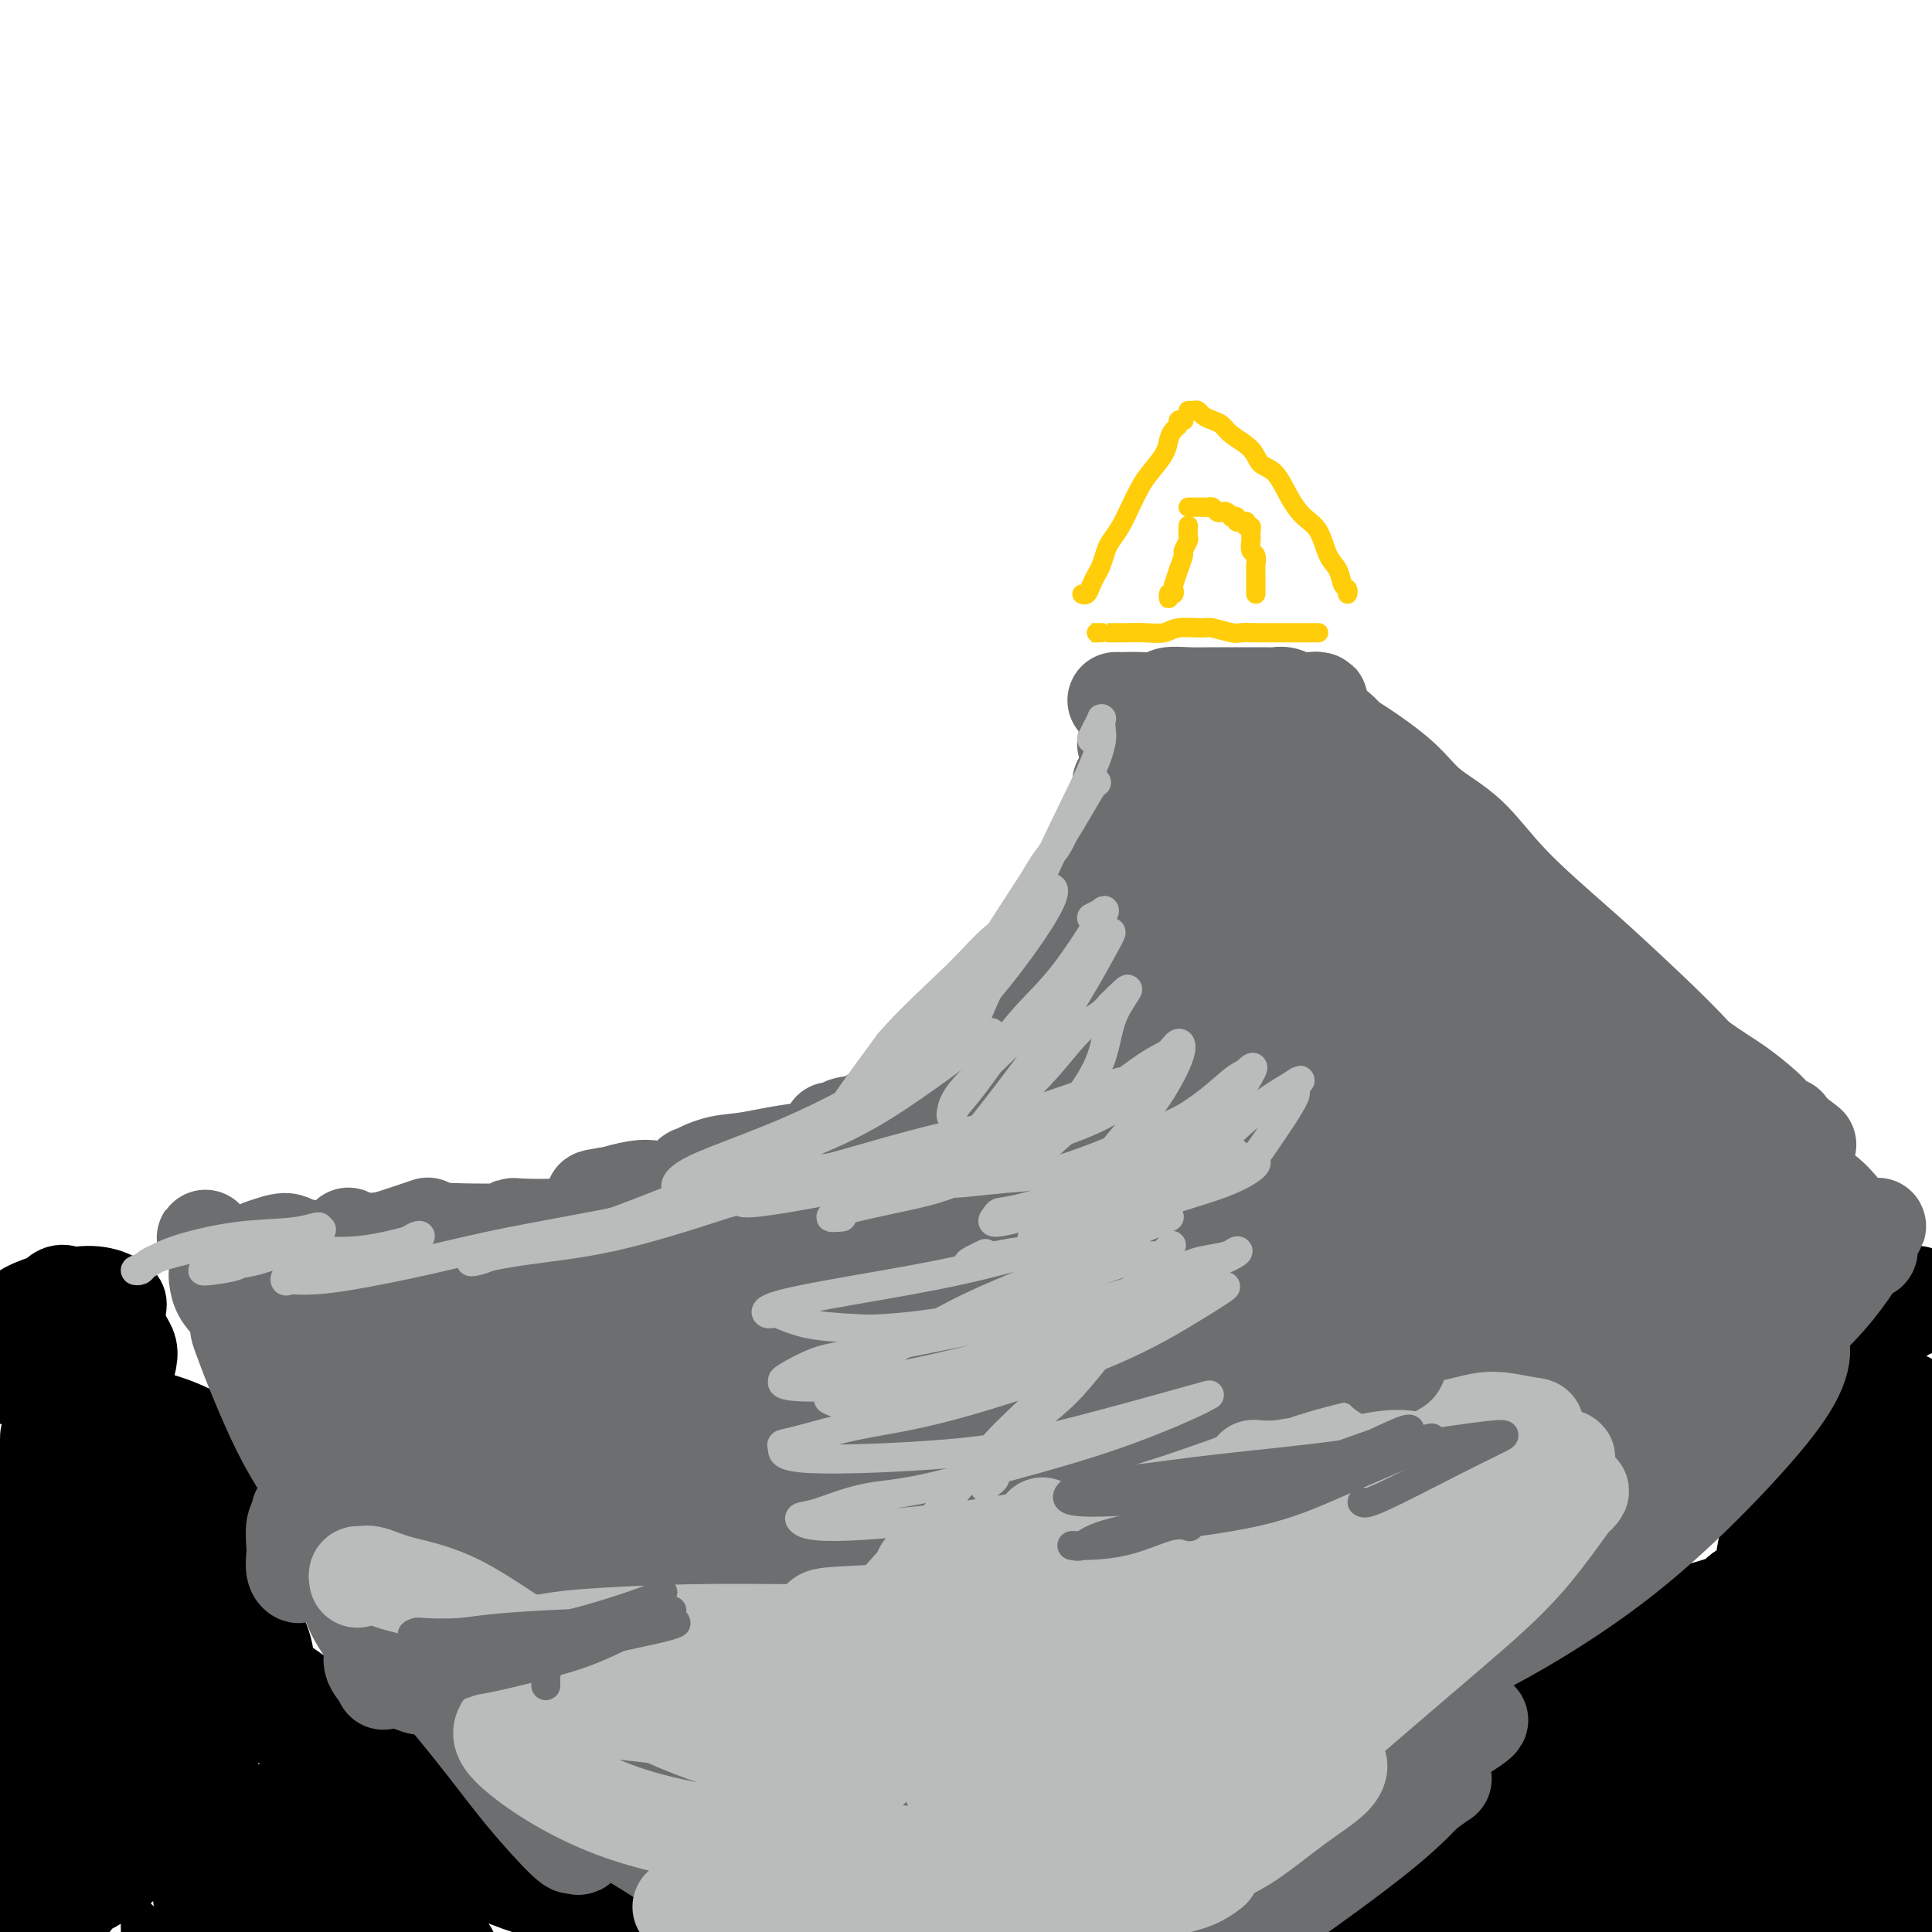 <svg viewBox='0 0 400 400' version='1.1' xmlns='http://www.w3.org/2000/svg' xmlns:xlink='http://www.w3.org/1999/xlink'><g fill='none' stroke='#000000' stroke-width='4' stroke-linecap='round' stroke-linejoin='round'><path d='M24,281c0.455,-0.302 0.910,-0.605 1,-1c0.090,-0.395 -0.184,-0.883 0,-1c0.184,-0.117 0.827,0.138 0,2c-0.827,1.862 -3.126,5.330 -5,8c-1.874,2.670 -3.325,4.541 -5,7c-1.675,2.459 -3.574,5.504 -5,7c-1.426,1.496 -2.378,1.441 -3,2c-0.622,0.559 -0.912,1.730 -1,2c-0.088,0.270 0.028,-0.362 0,-1c-0.028,-0.638 -0.200,-1.284 0,-3c0.200,-1.716 0.770,-4.503 1,-8c0.230,-3.497 0.118,-7.704 0,-10c-0.118,-2.296 -0.242,-2.682 0,-4c0.242,-1.318 0.851,-3.567 1,-5c0.149,-1.433 -0.161,-2.051 0,-2c0.161,0.051 0.793,0.771 1,1c0.207,0.229 -0.012,-0.032 0,1c0.012,1.032 0.256,3.359 0,5c-0.256,1.641 -1.011,2.598 -1,5c0.011,2.402 0.789,6.250 1,9c0.211,2.750 -0.143,4.401 0,5c0.143,0.599 0.785,0.145 1,0c0.215,-0.145 0.004,0.020 0,-2c-0.004,-2.020 0.201,-6.226 0,-10c-0.201,-3.774 -0.806,-7.118 -1,-9c-0.194,-1.882 0.023,-2.302 0,-3c-0.023,-0.698 -0.285,-1.673 0,-2c0.285,-0.327 1.118,-0.005 1,2c-0.118,2.005 -1.186,5.694 -2,10c-0.814,4.306 -1.376,9.230 -2,12c-0.624,2.770 -1.312,3.385 -2,4'/><path d='M4,302c-0.982,4.274 -0.937,1.958 -1,1c-0.063,-0.958 -0.234,-0.559 0,-1c0.234,-0.441 0.872,-1.724 2,-4c1.128,-2.276 2.745,-5.547 4,-8c1.255,-2.453 2.150,-4.089 3,-5c0.850,-0.911 1.657,-1.098 2,-1c0.343,0.098 0.222,0.482 0,1c-0.222,0.518 -0.544,1.170 -1,2c-0.456,0.830 -1.046,1.839 -1,3c0.046,1.161 0.727,2.475 1,3c0.273,0.525 0.136,0.263 0,0'/></g>
<g fill='none' stroke='#000000' stroke-width='12' stroke-linecap='round' stroke-linejoin='round'><path d='M7,282c0.016,0.015 0.033,0.030 -1,-1c-1.033,-1.030 -3.115,-3.103 -4,-4c-0.885,-0.897 -0.574,-0.616 -1,-1c-0.426,-0.384 -1.589,-1.432 -2,-2c-0.411,-0.568 -0.071,-0.655 0,-1c0.071,-0.345 -0.129,-0.948 0,-1c0.129,-0.052 0.585,0.447 1,0c0.415,-0.447 0.787,-1.838 2,-3c1.213,-1.162 3.266,-2.093 6,-3c2.734,-0.907 6.149,-1.789 9,-2c2.851,-0.211 5.139,0.250 7,1c1.861,0.750 3.294,1.789 4,3c0.706,1.211 0.686,2.594 0,5c-0.686,2.406 -2.036,5.836 -4,9c-1.964,3.164 -4.541,6.063 -6,8c-1.459,1.937 -1.800,2.912 -3,4c-1.200,1.088 -3.258,2.289 -4,3c-0.742,0.711 -0.169,0.931 0,1c0.169,0.069 -0.066,-0.013 0,0c0.066,0.013 0.434,0.120 1,0c0.566,-0.120 1.330,-0.467 2,-1c0.670,-0.533 1.247,-1.253 2,-2c0.753,-0.747 1.684,-1.522 2,-2c0.316,-0.478 0.018,-0.658 0,-1c-0.018,-0.342 0.244,-0.847 0,-1c-0.244,-0.153 -0.994,0.046 -2,0c-1.006,-0.046 -2.270,-0.335 -3,0c-0.730,0.335 -0.928,1.296 -2,2c-1.072,0.704 -3.019,1.151 -4,2c-0.981,0.849 -0.994,2.100 -1,3c-0.006,0.900 -0.003,1.450 0,2'/><path d='M6,300c-0.978,1.693 0.076,1.425 1,1c0.924,-0.425 1.719,-1.006 3,-3c1.281,-1.994 3.048,-5.401 4,-9c0.952,-3.599 1.088,-7.389 1,-10c-0.088,-2.611 -0.399,-4.043 -1,-5c-0.601,-0.957 -1.490,-1.437 -2,-2c-0.510,-0.563 -0.641,-1.207 -1,2c-0.359,3.207 -0.947,10.265 -1,16c-0.053,5.735 0.427,10.146 1,14c0.573,3.854 1.239,7.150 2,9c0.761,1.850 1.618,2.254 2,2c0.382,-0.254 0.291,-1.165 1,-3c0.709,-1.835 2.219,-4.594 3,-8c0.781,-3.406 0.832,-7.459 1,-10c0.168,-2.541 0.451,-3.570 0,-5c-0.451,-1.430 -1.636,-3.259 -2,-4c-0.364,-0.741 0.094,-0.392 0,0c-0.094,0.392 -0.741,0.826 -1,1c-0.259,0.174 -0.129,0.087 0,0'/></g>
<g fill='none' stroke='#000000' stroke-width='20' stroke-linecap='round' stroke-linejoin='round'><path d='M2,285c-0.548,-0.151 -1.096,-0.303 -1,-1c0.096,-0.697 0.837,-1.941 1,-3c0.163,-1.059 -0.251,-1.934 0,-3c0.251,-1.066 1.168,-2.325 3,-4c1.832,-1.675 4.578,-3.767 6,-5c1.422,-1.233 1.521,-1.608 3,-1c1.479,0.608 4.340,2.200 6,3c1.660,0.800 2.121,0.810 3,2c0.879,1.190 2.176,3.561 3,5c0.824,1.439 1.174,1.947 0,6c-1.174,4.053 -3.874,11.649 -6,16c-2.126,4.351 -3.680,5.455 -5,7c-1.320,1.545 -2.405,3.531 -4,5c-1.595,1.469 -3.699,2.419 -5,3c-1.301,0.581 -1.799,0.791 -2,1c-0.201,0.209 -0.104,0.417 0,0c0.104,-0.417 0.215,-1.459 1,-4c0.785,-2.541 2.243,-6.583 4,-9c1.757,-2.417 3.814,-3.210 6,-5c2.186,-1.790 4.502,-4.576 9,-5c4.498,-0.424 11.178,1.516 16,4c4.822,2.484 7.786,5.512 10,10c2.214,4.488 3.680,10.435 4,16c0.320,5.565 -0.505,10.747 -3,15c-2.495,4.253 -6.661,7.579 -9,9c-2.339,1.421 -2.850,0.939 -5,1c-2.150,0.061 -5.937,0.666 -8,1c-2.063,0.334 -2.402,0.398 -3,0c-0.598,-0.398 -1.457,-1.256 -2,-2c-0.543,-0.744 -0.772,-1.372 -1,-2'/><path d='M23,345c-0.479,-1.888 -0.177,-4.607 0,-7c0.177,-2.393 0.228,-4.458 0,-7c-0.228,-2.542 -0.734,-5.561 -1,-8c-0.266,-2.439 -0.291,-4.299 0,-6c0.291,-1.701 0.897,-3.242 2,-5c1.103,-1.758 2.702,-3.732 4,-4c1.298,-0.268 2.294,1.171 5,3c2.706,1.829 7.123,4.047 11,9c3.877,4.953 7.215,12.640 9,17c1.785,4.360 2.017,5.393 2,7c-0.017,1.607 -0.282,3.790 -1,5c-0.718,1.210 -1.888,1.449 -4,2c-2.112,0.551 -5.166,1.413 -10,-1c-4.834,-2.413 -11.448,-8.102 -16,-12c-4.552,-3.898 -7.043,-6.005 -9,-9c-1.957,-2.995 -3.382,-6.877 -5,-10c-1.618,-3.123 -3.431,-5.487 -4,-7c-0.569,-1.513 0.104,-2.175 0,-3c-0.104,-0.825 -0.986,-1.814 0,1c0.986,2.814 3.840,9.430 6,15c2.160,5.570 3.627,10.094 5,14c1.373,3.906 2.653,7.195 4,10c1.347,2.805 2.762,5.125 4,7c1.238,1.875 2.299,3.306 3,4c0.701,0.694 1.042,0.650 2,0c0.958,-0.650 2.532,-1.905 3,-3c0.468,-1.095 -0.170,-2.031 0,-5c0.170,-2.969 1.149,-7.971 0,-13c-1.149,-5.029 -4.425,-10.085 -7,-14c-2.575,-3.915 -4.450,-6.690 -6,-8c-1.550,-1.310 -2.775,-1.155 -4,-1'/><path d='M16,316c-1.864,-1.916 -1.524,-2.205 -3,1c-1.476,3.205 -4.770,9.904 -6,15c-1.230,5.096 -0.397,8.590 2,15c2.397,6.410 6.360,15.735 10,22c3.640,6.265 6.959,9.471 9,11c2.041,1.529 2.805,1.381 4,1c1.195,-0.381 2.821,-0.995 5,-3c2.179,-2.005 4.910,-5.402 6,-10c1.090,-4.598 0.540,-10.398 0,-15c-0.540,-4.602 -1.069,-8.007 -2,-11c-0.931,-2.993 -2.264,-5.573 -3,-7c-0.736,-1.427 -0.876,-1.702 -1,-2c-0.124,-0.298 -0.232,-0.620 0,-1c0.232,-0.380 0.802,-0.816 4,2c3.198,2.816 9.022,8.886 13,13c3.978,4.114 6.109,6.273 10,10c3.891,3.727 9.543,9.023 13,12c3.457,2.977 4.721,3.636 6,4c1.279,0.364 2.575,0.432 4,1c1.425,0.568 2.979,1.636 4,2c1.021,0.364 1.510,0.023 2,0c0.490,-0.023 0.981,0.272 0,-1c-0.981,-1.272 -3.435,-4.112 -7,-7c-3.565,-2.888 -8.242,-5.823 -13,-9c-4.758,-3.177 -9.598,-6.595 -13,-9c-3.402,-2.405 -5.364,-3.797 -7,-5c-1.636,-1.203 -2.944,-2.217 -4,-3c-1.056,-0.783 -1.860,-1.333 -1,0c0.860,1.333 3.386,4.551 6,8c2.614,3.449 5.318,7.128 11,12c5.682,4.872 14.341,10.936 23,17'/><path d='M88,379c6.319,4.563 10.618,7.472 17,10c6.382,2.528 14.848,4.677 20,6c5.152,1.323 6.992,1.822 9,2c2.008,0.178 4.185,0.037 6,0c1.815,-0.037 3.267,0.031 4,0c0.733,-0.031 0.745,-0.161 1,0c0.255,0.161 0.751,0.612 0,0c-0.751,-0.612 -2.749,-2.289 -6,-4c-3.251,-1.711 -7.755,-3.458 -14,-6c-6.245,-2.542 -14.231,-5.880 -19,-8c-4.769,-2.120 -6.321,-3.023 -9,-4c-2.679,-0.977 -6.486,-2.027 -9,-3c-2.514,-0.973 -3.734,-1.870 -6,-2c-2.266,-0.130 -5.578,0.506 -9,1c-3.422,0.494 -6.955,0.847 -11,2c-4.045,1.153 -8.603,3.108 -12,4c-3.397,0.892 -5.632,0.721 -8,1c-2.368,0.279 -4.870,1.007 -7,1c-2.130,-0.007 -3.888,-0.748 -5,-1c-1.112,-0.252 -1.577,-0.015 -2,0c-0.423,0.015 -0.804,-0.190 -1,-1c-0.196,-0.810 -0.208,-2.223 0,-3c0.208,-0.777 0.637,-0.919 1,-2c0.363,-1.081 0.662,-3.102 1,-5c0.338,-1.898 0.717,-3.674 0,-6c-0.717,-2.326 -2.530,-5.203 -4,-7c-1.470,-1.797 -2.598,-2.515 -4,-3c-1.402,-0.485 -3.077,-0.738 -5,0c-1.923,0.738 -4.095,2.468 -5,6c-0.905,3.532 -0.544,8.866 0,14c0.544,5.134 1.272,10.067 2,15'/><path d='M13,386c0.768,5.520 1.690,4.821 2,5c0.310,0.179 0.010,1.235 0,2c-0.010,0.765 0.269,1.240 -1,-1c-1.269,-2.240 -4.088,-7.195 -6,-11c-1.912,-3.805 -2.918,-6.460 -4,-9c-1.082,-2.540 -2.240,-4.966 -3,-6c-0.760,-1.034 -1.124,-0.676 -2,0c-0.876,0.676 -2.266,1.669 -4,4c-1.734,2.331 -3.813,5.998 -5,9c-1.187,3.002 -1.481,5.338 -2,7c-0.519,1.662 -1.262,2.651 0,4c1.262,1.349 4.528,3.057 7,4c2.472,0.943 4.149,1.120 7,1c2.851,-0.120 6.877,-0.536 11,-2c4.123,-1.464 8.344,-3.977 11,-6c2.656,-2.023 3.746,-3.557 4,-5c0.254,-1.443 -0.328,-2.795 0,-4c0.328,-1.205 1.565,-2.263 2,-3c0.435,-0.737 0.067,-1.153 2,1c1.933,2.153 6.166,6.875 10,11c3.834,4.125 7.269,7.651 12,12c4.731,4.349 10.757,9.520 14,12c3.243,2.480 3.704,2.269 5,2c1.296,-0.269 3.429,-0.597 5,-2c1.571,-1.403 2.581,-3.882 3,-7c0.419,-3.118 0.248,-6.875 0,-9c-0.248,-2.125 -0.572,-2.619 -1,-4c-0.428,-1.381 -0.960,-3.648 -1,-4c-0.040,-0.352 0.412,1.213 1,2c0.588,0.787 1.311,0.796 2,2c0.689,1.204 1.345,3.602 2,6'/><path d='M84,397c1.233,2.207 1.815,2.726 2,3c0.185,0.274 -0.026,0.305 0,0c0.026,-0.305 0.289,-0.945 0,-2c-0.289,-1.055 -1.130,-2.526 -2,-3c-0.870,-0.474 -1.768,0.048 -2,0c-0.232,-0.048 0.202,-0.667 1,0c0.798,0.667 1.960,2.620 3,4c1.040,1.380 1.956,2.186 3,3c1.044,0.814 2.215,1.637 3,2c0.785,0.363 1.185,0.266 1,0c-0.185,-0.266 -0.953,-0.701 -3,-2c-2.047,-1.299 -5.373,-3.462 -8,-5c-2.627,-1.538 -4.555,-2.452 -6,-3c-1.445,-0.548 -2.406,-0.732 -3,-1c-0.594,-0.268 -0.820,-0.622 -1,-1c-0.180,-0.378 -0.315,-0.781 -1,-1c-0.685,-0.219 -1.920,-0.256 -4,-1c-2.080,-0.744 -5.006,-2.196 -8,-3c-2.994,-0.804 -6.058,-0.962 -9,-1c-2.942,-0.038 -5.762,0.043 -7,1c-1.238,0.957 -0.893,2.789 -1,4c-0.107,1.211 -0.667,1.801 0,3c0.667,1.199 2.559,3.008 4,4c1.441,0.992 2.431,1.168 4,2c1.569,0.832 3.716,2.319 5,3c1.284,0.681 1.704,0.557 3,0c1.296,-0.557 3.469,-1.547 5,-2c1.531,-0.453 2.421,-0.369 4,-1c1.579,-0.631 3.848,-1.978 5,-3c1.152,-1.022 1.186,-1.721 1,-2c-0.186,-0.279 -0.593,-0.140 -1,0'/><path d='M72,395c2.395,-1.242 -0.118,-0.347 -2,0c-1.882,0.347 -3.133,0.144 -4,0c-0.867,-0.144 -1.349,-0.231 -1,0c0.349,0.231 1.528,0.780 2,1c0.472,0.220 0.236,0.110 0,0'/><path d='M276,381c0.000,0.000 0.100,0.100 0.1,0.1'/><path d='M273,385c-0.103,0.113 -0.205,0.225 -1,1c-0.795,0.775 -2.281,2.211 -3,3c-0.719,0.789 -0.671,0.931 -1,1c-0.329,0.069 -1.034,0.067 -1,0c0.034,-0.067 0.809,-0.198 1,0c0.191,0.198 -0.202,0.725 3,-1c3.202,-1.725 9.999,-5.702 15,-9c5.001,-3.298 8.205,-5.915 12,-9c3.795,-3.085 8.179,-6.636 14,-11c5.821,-4.364 13.079,-9.540 18,-13c4.921,-3.460 7.506,-5.204 10,-7c2.494,-1.796 4.896,-3.643 8,-5c3.104,-1.357 6.911,-2.223 9,-3c2.089,-0.777 2.460,-1.465 3,-2c0.540,-0.535 1.248,-0.915 2,-1c0.752,-0.085 1.549,0.127 2,0c0.451,-0.127 0.558,-0.593 1,-1c0.442,-0.407 1.220,-0.755 -1,1c-2.220,1.755 -7.439,5.614 -12,9c-4.561,3.386 -8.465,6.298 -12,9c-3.535,2.702 -6.703,5.194 -10,8c-3.297,2.806 -6.725,5.926 -9,8c-2.275,2.074 -3.399,3.103 -4,4c-0.601,0.897 -0.679,1.663 0,2c0.679,0.337 2.117,0.245 6,-1c3.883,-1.245 10.213,-3.644 17,-6c6.787,-2.356 14.031,-4.670 22,-8c7.969,-3.330 16.662,-7.676 22,-10c5.338,-2.324 7.322,-2.626 9,-3c1.678,-0.374 3.051,-0.821 4,-1c0.949,-0.179 1.475,-0.089 2,0'/><path d='M399,340c11.990,-4.240 3.963,-0.839 1,1c-2.963,1.839 -0.864,2.118 -4,5c-3.136,2.882 -11.506,8.369 -20,13c-8.494,4.631 -17.111,8.406 -23,11c-5.889,2.594 -9.051,4.006 -11,5c-1.949,0.994 -2.684,1.569 -4,2c-1.316,0.431 -3.213,0.719 -3,1c0.213,0.281 2.534,0.557 7,0c4.466,-0.557 11.075,-1.947 20,-5c8.925,-3.053 20.165,-7.769 28,-11c7.835,-3.231 12.266,-4.978 15,-6c2.734,-1.022 3.772,-1.320 5,-2c1.228,-0.680 2.645,-1.742 1,0c-1.645,1.742 -6.351,6.288 -11,10c-4.649,3.712 -9.239,6.592 -17,11c-7.761,4.408 -18.693,10.346 -26,14c-7.307,3.654 -10.989,5.024 -14,6c-3.011,0.976 -5.352,1.559 -7,2c-1.648,0.441 -2.603,0.739 -3,1c-0.397,0.261 -0.237,0.483 2,0c2.237,-0.483 6.551,-1.672 15,-4c8.449,-2.328 21.033,-5.797 29,-8c7.967,-2.203 11.318,-3.141 14,-4c2.682,-0.859 4.696,-1.638 6,-2c1.304,-0.362 1.897,-0.306 1,0c-0.897,0.306 -3.285,0.861 -7,2c-3.715,1.139 -8.758,2.860 -17,4c-8.242,1.140 -19.683,1.697 -28,2c-8.317,0.303 -13.508,0.351 -20,0c-6.492,-0.351 -14.283,-1.100 -20,-2c-5.717,-0.900 -9.358,-1.950 -13,-3'/><path d='M295,383c-9.902,-0.731 -8.158,-0.060 -9,0c-0.842,0.060 -4.269,-0.491 -7,0c-2.731,0.491 -4.765,2.022 -6,3c-1.235,0.978 -1.671,1.401 -2,2c-0.329,0.599 -0.550,1.373 -1,2c-0.450,0.627 -1.129,1.106 2,1c3.129,-0.106 10.066,-0.798 16,-2c5.934,-1.202 10.863,-2.915 17,-5c6.137,-2.085 13.480,-4.543 18,-7c4.520,-2.457 6.215,-4.913 8,-7c1.785,-2.087 3.658,-3.807 5,-5c1.342,-1.193 2.152,-1.861 1,-2c-1.152,-0.139 -4.265,0.249 -11,3c-6.735,2.751 -17.093,7.865 -25,12c-7.907,4.135 -13.363,7.290 -19,11c-5.637,3.710 -11.455,7.975 -16,11c-4.545,3.025 -7.817,4.811 -10,6c-2.183,1.189 -3.278,1.782 -4,2c-0.722,0.218 -1.070,0.060 -1,0c0.070,-0.060 0.558,-0.022 1,0c0.442,0.022 0.837,0.027 1,0c0.163,-0.027 0.094,-0.087 3,-1c2.906,-0.913 8.786,-2.680 17,-5c8.214,-2.320 18.762,-5.194 27,-7c8.238,-1.806 14.165,-2.544 19,-3c4.835,-0.456 8.579,-0.630 14,-1c5.421,-0.370 12.519,-0.936 17,-1c4.481,-0.064 6.345,0.375 10,0c3.655,-0.375 9.099,-1.562 14,-3c4.901,-1.438 9.257,-3.125 12,-4c2.743,-0.875 3.871,-0.937 5,-1'/><path d='M391,382c5.041,-1.126 2.144,0.061 2,0c-0.144,-0.061 2.465,-1.368 0,0c-2.465,1.368 -10.004,5.413 -16,8c-5.996,2.587 -10.448,3.717 -18,6c-7.552,2.283 -18.203,5.720 -24,8c-5.797,2.280 -6.738,3.402 -8,4c-1.262,0.598 -2.844,0.670 -4,1c-1.156,0.330 -1.885,0.916 -1,1c0.885,0.084 3.386,-0.335 9,-1c5.614,-0.665 14.341,-1.577 26,-4c11.659,-2.423 26.248,-6.359 37,-9c10.752,-2.641 17.665,-3.988 22,-5c4.335,-1.012 6.092,-1.691 8,-2c1.908,-0.309 3.965,-0.250 4,0c0.035,0.250 -1.954,0.690 -6,2c-4.046,1.310 -10.150,3.490 -18,6c-7.850,2.510 -17.446,5.349 -24,7c-6.554,1.651 -10.065,2.112 -13,3c-2.935,0.888 -5.295,2.203 -7,3c-1.705,0.797 -2.755,1.078 -3,1c-0.245,-0.078 0.316,-0.513 2,-1c1.684,-0.487 4.491,-1.027 8,-3c3.509,-1.973 7.721,-5.381 10,-7c2.279,-1.619 2.625,-1.450 3,-2c0.375,-0.550 0.777,-1.820 1,-3c0.223,-1.180 0.265,-2.269 0,-4c-0.265,-1.731 -0.836,-4.105 -1,-6c-0.164,-1.895 0.080,-3.312 0,-5c-0.080,-1.688 -0.483,-3.647 -1,-5c-0.517,-1.353 -1.148,-2.101 -2,-3c-0.852,-0.899 -1.926,-1.950 -3,-3'/><path d='M374,369c-1.192,-0.942 -1.670,-0.297 -2,0c-0.330,0.297 -0.510,0.247 -1,0c-0.490,-0.247 -1.289,-0.689 -2,-1c-0.711,-0.311 -1.332,-0.489 -2,-1c-0.668,-0.511 -1.381,-1.355 -3,-2c-1.619,-0.645 -4.144,-1.091 -6,-2c-1.856,-0.909 -3.043,-2.281 -4,-3c-0.957,-0.719 -1.685,-0.784 -2,-1c-0.315,-0.216 -0.216,-0.584 1,-2c1.216,-1.416 3.550,-3.879 6,-6c2.450,-2.121 5.017,-3.899 7,-6c1.983,-2.101 3.383,-4.524 5,-7c1.617,-2.476 3.452,-5.006 5,-7c1.548,-1.994 2.810,-3.451 4,-6c1.190,-2.549 2.307,-6.190 4,-9c1.693,-2.810 3.963,-4.787 5,-6c1.037,-1.213 0.841,-1.660 1,-2c0.159,-0.340 0.674,-0.572 1,0c0.326,0.572 0.465,1.949 0,4c-0.465,2.051 -1.533,4.778 -2,7c-0.467,2.222 -0.331,3.940 -1,6c-0.669,2.060 -2.143,4.464 -3,6c-0.857,1.536 -1.099,2.206 -1,3c0.099,0.794 0.538,1.713 2,2c1.462,0.287 3.946,-0.058 7,-2c3.054,-1.942 6.677,-5.481 9,-8c2.323,-2.519 3.346,-4.017 4,-6c0.654,-1.983 0.938,-4.449 0,-8c-0.938,-3.551 -3.099,-8.187 -5,-11c-1.901,-2.813 -3.543,-3.804 -6,-4c-2.457,-0.196 -5.728,0.402 -9,1'/><path d='M386,298c-3.509,1.417 -7.783,4.459 -11,7c-3.217,2.541 -5.377,4.579 -7,8c-1.623,3.421 -2.711,8.224 -3,12c-0.289,3.776 0.219,6.526 1,9c0.781,2.474 1.835,4.674 4,6c2.165,1.326 5.442,1.780 9,1c3.558,-0.780 7.395,-2.794 10,-5c2.605,-2.206 3.976,-4.603 5,-7c1.024,-2.397 1.701,-4.792 2,-7c0.299,-2.208 0.220,-4.227 0,-6c-0.220,-1.773 -0.581,-3.300 -1,-4c-0.419,-0.700 -0.897,-0.573 -1,-1c-0.103,-0.427 0.168,-1.410 0,-2c-0.168,-0.590 -0.776,-0.789 -1,-1c-0.224,-0.211 -0.065,-0.433 0,-1c0.065,-0.567 0.035,-1.477 0,-2c-0.035,-0.523 -0.077,-0.658 0,-1c0.077,-0.342 0.272,-0.892 0,-1c-0.272,-0.108 -1.011,0.227 -1,0c0.011,-0.227 0.774,-1.015 1,-2c0.226,-0.985 -0.083,-2.165 0,-3c0.083,-0.835 0.559,-1.324 1,-2c0.441,-0.676 0.848,-1.541 1,-2c0.152,-0.459 0.050,-0.514 0,-1c-0.050,-0.486 -0.046,-1.402 0,-2c0.046,-0.598 0.136,-0.876 0,-1c-0.136,-0.124 -0.498,-0.094 -1,0c-0.502,0.094 -1.145,0.252 -2,1c-0.855,0.748 -1.923,2.086 -3,3c-1.077,0.914 -2.165,1.404 -3,2c-0.835,0.596 -1.418,1.298 -2,2'/><path d='M384,298c-1.637,1.325 -0.228,1.137 0,1c0.228,-0.137 -0.724,-0.223 -1,0c-0.276,0.223 0.125,0.755 0,1c-0.125,0.245 -0.775,0.202 -1,0c-0.225,-0.202 -0.023,-0.564 0,-1c0.023,-0.436 -0.131,-0.945 0,-1c0.131,-0.055 0.546,0.344 1,0c0.454,-0.344 0.945,-1.430 1,-2c0.055,-0.570 -0.326,-0.625 0,-1c0.326,-0.375 1.360,-1.071 2,-2c0.640,-0.929 0.887,-2.090 1,-3c0.113,-0.910 0.094,-1.568 0,-2c-0.094,-0.432 -0.263,-0.637 0,-1c0.263,-0.363 0.956,-0.882 1,-1c0.044,-0.118 -0.563,0.166 -1,0c-0.437,-0.166 -0.706,-0.782 -1,-1c-0.294,-0.218 -0.613,-0.037 -1,0c-0.387,0.037 -0.841,-0.069 -1,0c-0.159,0.069 -0.023,0.312 0,0c0.023,-0.312 -0.068,-1.180 0,-2c0.068,-0.820 0.294,-1.592 1,-3c0.706,-1.408 1.891,-3.453 3,-5c1.109,-1.547 2.142,-2.596 3,-3c0.858,-0.404 1.540,-0.165 2,0c0.460,0.165 0.698,0.254 1,0c0.302,-0.254 0.669,-0.852 1,-1c0.331,-0.148 0.628,0.152 1,0c0.372,-0.152 0.821,-0.758 1,-1c0.179,-0.242 0.090,-0.121 0,0'/><path d='M397,270c2.067,-1.502 1.234,-0.258 1,0c-0.234,0.258 0.129,-0.469 0,-1c-0.129,-0.531 -0.751,-0.866 -1,-1c-0.249,-0.134 -0.124,-0.067 0,0'/></g>
<g fill='none' stroke='#6D6E70' stroke-width='20' stroke-linecap='round' stroke-linejoin='round'><path d='M73,263c-1.063,-0.639 -2.125,-1.278 -3,-2c-0.875,-0.722 -1.561,-1.525 -3,-2c-1.439,-0.475 -3.631,-0.620 -5,-1c-1.369,-0.380 -1.915,-0.994 -3,-1c-1.085,-0.006 -2.709,0.596 -4,1c-1.291,0.404 -2.250,0.612 -3,3c-0.750,2.388 -1.291,6.958 -1,12c0.291,5.042 1.413,10.557 4,16c2.587,5.443 6.637,10.814 9,14c2.363,3.186 3.038,4.186 4,5c0.962,0.814 2.211,1.442 3,2c0.789,0.558 1.119,1.045 0,-1c-1.119,-2.045 -3.687,-6.621 -6,-11c-2.313,-4.379 -4.372,-8.562 -7,-13c-2.628,-4.438 -5.826,-9.130 -8,-12c-2.174,-2.870 -3.323,-3.916 -4,-5c-0.677,-1.084 -0.881,-2.205 -1,-3c-0.119,-0.795 -0.152,-1.262 0,-1c0.152,0.262 0.490,1.254 2,3c1.510,1.746 4.194,4.247 8,9c3.806,4.753 8.736,11.757 13,17c4.264,5.243 7.864,8.725 11,12c3.136,3.275 5.809,6.342 7,8c1.191,1.658 0.902,1.907 1,2c0.098,0.093 0.584,0.029 -1,-2c-1.584,-2.029 -5.238,-6.023 -10,-12c-4.762,-5.977 -10.632,-13.936 -15,-20c-4.368,-6.064 -7.233,-10.234 -10,-14c-2.767,-3.766 -5.437,-7.129 -7,-9c-1.563,-1.871 -2.018,-2.249 -1,-1c1.018,1.249 3.509,4.124 6,7'/><path d='M49,264c2.230,3.246 5.306,8.363 11,16c5.694,7.637 14.006,17.796 20,26c5.994,8.204 9.671,14.453 13,19c3.329,4.547 6.311,7.394 8,9c1.689,1.606 2.084,1.973 1,0c-1.084,-1.973 -3.648,-6.287 -7,-11c-3.352,-4.713 -7.493,-9.825 -13,-16c-5.507,-6.175 -12.381,-13.413 -18,-19c-5.619,-5.587 -9.983,-9.524 -12,-11c-2.017,-1.476 -1.686,-0.493 -2,-1c-0.314,-0.507 -1.271,-2.505 0,1c1.271,3.505 4.772,12.514 8,19c3.228,6.486 6.185,10.451 10,16c3.815,5.549 8.488,12.682 11,16c2.512,3.318 2.861,2.820 3,3c0.139,0.180 0.066,1.040 0,1c-0.066,-0.040 -0.125,-0.978 -2,-4c-1.875,-3.022 -5.565,-8.129 -8,-11c-2.435,-2.871 -3.615,-3.507 -4,-4c-0.385,-0.493 0.024,-0.843 0,-1c-0.024,-0.157 -0.480,-0.119 2,4c2.480,4.119 7.896,12.320 12,18c4.104,5.680 6.896,8.839 10,12c3.104,3.161 6.519,6.324 8,8c1.481,1.676 1.029,1.866 1,2c-0.029,0.134 0.366,0.214 -1,-2c-1.366,-2.214 -4.493,-6.720 -8,-11c-3.507,-4.280 -7.394,-8.333 -10,-11c-2.606,-2.667 -3.932,-3.949 -5,-5c-1.068,-1.051 -1.876,-1.872 -1,0c0.876,1.872 3.438,6.436 6,11'/><path d='M82,338c3.642,5.315 10.249,13.102 15,19c4.751,5.898 7.648,9.906 11,14c3.352,4.094 7.159,8.273 9,10c1.841,1.727 1.718,1.002 2,1c0.282,-0.002 0.971,0.718 1,0c0.029,-0.718 -0.603,-2.876 -1,-4c-0.397,-1.124 -0.561,-1.215 -1,-2c-0.439,-0.785 -1.155,-2.263 2,-1c3.155,1.263 10.179,5.266 16,9c5.821,3.734 10.437,7.197 17,12c6.563,4.803 15.071,10.946 21,15c5.929,4.054 9.278,6.020 13,8c3.722,1.980 7.817,3.974 10,5c2.183,1.026 2.456,1.085 4,1c1.544,-0.085 4.360,-0.314 7,-1c2.640,-0.686 5.104,-1.829 7,-3c1.896,-1.171 3.222,-2.369 4,-3c0.778,-0.631 1.007,-0.695 1,-1c-0.007,-0.305 -0.250,-0.851 0,-1c0.250,-0.149 0.992,0.098 1,0c0.008,-0.098 -0.719,-0.543 -1,-1c-0.281,-0.457 -0.115,-0.927 0,-1c0.115,-0.073 0.180,0.252 4,-1c3.820,-1.252 11.397,-4.081 17,-6c5.603,-1.919 9.234,-2.927 16,-7c6.766,-4.073 16.668,-11.212 23,-16c6.332,-4.788 9.095,-7.225 11,-9c1.905,-1.775 2.953,-2.887 4,-4'/><path d='M295,371c6.510,-4.779 3.785,-2.228 -1,0c-4.785,2.228 -11.628,4.133 -18,6c-6.372,1.867 -12.271,3.695 -21,6c-8.729,2.305 -20.288,5.088 -27,7c-6.712,1.912 -8.577,2.952 -11,4c-2.423,1.048 -5.403,2.102 -7,3c-1.597,0.898 -1.811,1.639 -2,2c-0.189,0.361 -0.354,0.342 3,0c3.354,-0.342 10.226,-1.005 20,-4c9.774,-2.995 22.451,-8.321 32,-13c9.549,-4.679 15.970,-8.711 23,-13c7.030,-4.289 14.670,-8.835 18,-11c3.330,-2.165 2.349,-1.949 2,-2c-0.349,-0.051 -0.067,-0.368 -5,2c-4.933,2.368 -15.080,7.422 -24,12c-8.920,4.578 -16.611,8.681 -24,12c-7.389,3.319 -14.476,5.855 -22,9c-7.524,3.145 -15.484,6.901 -20,9c-4.516,2.099 -5.586,2.543 -7,3c-1.414,0.457 -3.171,0.929 -4,1c-0.829,0.071 -0.728,-0.259 2,-2c2.728,-1.741 8.085,-4.893 14,-8c5.915,-3.107 12.389,-6.168 22,-11c9.611,-4.832 22.360,-11.435 29,-15c6.640,-3.565 7.171,-4.094 8,-5c0.829,-0.906 1.956,-2.190 2,-3c0.044,-0.810 -0.997,-1.145 -8,0c-7.003,1.145 -19.970,3.771 -30,6c-10.030,2.229 -17.123,4.062 -28,6c-10.877,1.938 -25.536,3.982 -35,5c-9.464,1.018 -13.732,1.009 -18,1'/><path d='M158,378c-21.352,2.822 -15.233,0.878 -14,0c1.233,-0.878 -2.419,-0.690 -4,-1c-1.581,-0.310 -1.089,-1.119 -1,-2c0.089,-0.881 -0.223,-1.835 3,-2c3.223,-0.165 9.982,0.461 16,0c6.018,-0.461 11.296,-2.007 16,-3c4.704,-0.993 8.833,-1.433 11,-2c2.167,-0.567 2.372,-1.259 3,-2c0.628,-0.741 1.680,-1.530 0,-3c-1.680,-1.470 -6.091,-3.623 -13,-5c-6.909,-1.377 -16.317,-1.980 -26,-3c-9.683,-1.020 -19.643,-2.459 -27,-4c-7.357,-1.541 -12.112,-3.184 -16,-4c-3.888,-0.816 -6.908,-0.805 -10,-2c-3.092,-1.195 -6.256,-3.597 -8,-5c-1.744,-1.403 -2.069,-1.807 -3,-3c-0.931,-1.193 -2.469,-3.176 -3,-5c-0.531,-1.824 -0.054,-3.491 0,-5c0.054,-1.509 -0.316,-2.862 0,-5c0.316,-2.138 1.319,-5.062 2,-8c0.681,-2.938 1.042,-5.890 1,-8c-0.042,-2.110 -0.487,-3.380 -1,-6c-0.513,-2.620 -1.093,-6.592 -2,-10c-0.907,-3.408 -2.142,-6.254 -3,-9c-0.858,-2.746 -1.340,-5.392 -2,-8c-0.660,-2.608 -1.497,-5.179 -2,-7c-0.503,-1.821 -0.671,-2.894 -1,-4c-0.329,-1.106 -0.820,-2.245 -1,-3c-0.180,-0.755 -0.048,-1.126 0,-1c0.048,0.126 0.014,0.750 0,1c-0.014,0.250 -0.007,0.125 0,0'/><path d='M73,259c-1.809,-6.892 -0.330,-0.623 0,2c0.330,2.623 -0.488,1.600 -1,2c-0.512,0.400 -0.717,2.221 1,4c1.717,1.779 5.358,3.514 11,6c5.642,2.486 13.287,5.721 20,8c6.713,2.279 12.494,3.601 19,5c6.506,1.399 13.736,2.874 20,4c6.264,1.126 11.560,1.903 17,2c5.440,0.097 11.022,-0.486 14,-1c2.978,-0.514 3.350,-0.960 4,-1c0.650,-0.040 1.577,0.325 2,0c0.423,-0.325 0.340,-1.339 -5,-3c-5.340,-1.661 -15.937,-3.970 -24,-6c-8.063,-2.030 -13.590,-3.782 -20,-5c-6.410,-1.218 -13.702,-1.901 -18,-2c-4.298,-0.099 -5.601,0.386 -7,1c-1.399,0.614 -2.893,1.357 -4,2c-1.107,0.643 -1.825,1.187 3,4c4.825,2.813 15.194,7.894 24,11c8.806,3.106 16.048,4.237 29,6c12.952,1.763 31.613,4.159 45,5c13.387,0.841 21.501,0.127 31,0c9.499,-0.127 20.383,0.334 27,0c6.617,-0.334 8.966,-1.462 11,-2c2.034,-0.538 3.752,-0.488 5,-1c1.248,-0.512 2.024,-1.588 2,-2c-0.024,-0.412 -0.849,-0.160 -6,0c-5.151,0.160 -14.628,0.228 -23,0c-8.372,-0.228 -15.639,-0.754 -25,-1c-9.361,-0.246 -20.818,-0.213 -28,0c-7.182,0.213 -10.091,0.607 -13,1'/><path d='M184,298c-15.397,-0.007 -6.389,-0.026 -3,0c3.389,0.026 1.158,0.096 3,1c1.842,0.904 7.755,2.640 19,3c11.245,0.360 27.822,-0.657 41,-2c13.178,-1.343 22.958,-3.014 36,-6c13.042,-2.986 29.346,-7.288 40,-10c10.654,-2.712 15.659,-3.834 20,-5c4.341,-1.166 8.018,-2.377 10,-3c1.982,-0.623 2.270,-0.658 3,-1c0.730,-0.342 1.902,-0.993 1,0c-0.902,0.993 -3.877,3.628 -11,8c-7.123,4.372 -18.393,10.481 -27,15c-8.607,4.519 -14.551,7.448 -22,12c-7.449,4.552 -16.405,10.725 -21,14c-4.595,3.275 -4.830,3.650 -5,4c-0.170,0.350 -0.274,0.674 0,1c0.274,0.326 0.926,0.653 7,-2c6.074,-2.653 17.571,-8.285 27,-13c9.429,-4.715 16.791,-8.512 28,-16c11.209,-7.488 26.266,-18.666 36,-26c9.734,-7.334 14.144,-10.824 17,-13c2.856,-2.176 4.157,-3.037 5,-4c0.843,-0.963 1.229,-2.027 0,0c-1.229,2.027 -4.074,7.146 -8,12c-3.926,4.854 -8.935,9.443 -17,16c-8.065,6.557 -19.188,15.081 -27,21c-7.812,5.919 -12.314,9.232 -17,13c-4.686,3.768 -9.555,7.989 -12,10c-2.445,2.011 -2.466,1.811 -3,2c-0.534,0.189 -1.581,0.768 -1,0c0.581,-0.768 2.791,-2.884 5,-5'/><path d='M308,324c4.952,-3.746 15.331,-10.612 23,-16c7.669,-5.388 12.629,-9.298 19,-14c6.371,-4.702 14.153,-10.196 18,-13c3.847,-2.804 3.758,-2.917 4,-3c0.242,-0.083 0.814,-0.136 1,1c0.186,1.136 -0.014,3.460 -2,7c-1.986,3.540 -5.759,8.296 -12,15c-6.241,6.704 -14.949,15.355 -25,23c-10.051,7.645 -21.445,14.283 -29,18c-7.555,3.717 -11.270,4.514 -14,5c-2.730,0.486 -4.474,0.661 -6,1c-1.526,0.339 -2.835,0.843 -3,0c-0.165,-0.843 0.814,-3.034 4,-6c3.186,-2.966 8.578,-6.706 17,-12c8.422,-5.294 19.873,-12.142 28,-17c8.127,-4.858 12.928,-7.727 17,-10c4.072,-2.273 7.413,-3.951 9,-5c1.587,-1.049 1.418,-1.468 0,0c-1.418,1.468 -4.086,4.824 -8,9c-3.914,4.176 -9.076,9.172 -18,15c-8.924,5.828 -21.612,12.489 -31,17c-9.388,4.511 -15.475,6.874 -23,9c-7.525,2.126 -16.487,4.016 -22,5c-5.513,0.984 -7.578,1.062 -10,1c-2.422,-0.062 -5.200,-0.265 -7,0c-1.800,0.265 -2.620,0.997 -1,-1c1.620,-1.997 5.680,-6.723 11,-11c5.320,-4.277 11.900,-8.105 19,-14c7.100,-5.895 14.719,-13.856 18,-18c3.281,-4.144 2.223,-4.470 1,-5c-1.223,-0.530 -2.612,-1.265 -4,-2'/><path d='M282,303c-4.125,0.528 -12.437,2.847 -24,7c-11.563,4.153 -26.376,10.139 -42,15c-15.624,4.861 -32.060,8.597 -45,11c-12.940,2.403 -22.384,3.472 -30,4c-7.616,0.528 -13.404,0.516 -19,0c-5.596,-0.516 -11.002,-1.537 -14,-2c-2.998,-0.463 -3.589,-0.369 -4,-1c-0.411,-0.631 -0.642,-1.988 0,-4c0.642,-2.012 2.158,-4.680 3,-6c0.842,-1.320 1.010,-1.293 1,-2c-0.010,-0.707 -0.199,-2.150 0,-3c0.199,-0.850 0.786,-1.108 1,-2c0.214,-0.892 0.057,-2.417 0,-4c-0.057,-1.583 -0.012,-3.224 -1,-5c-0.988,-1.776 -3.007,-3.688 -5,-5c-1.993,-1.312 -3.961,-2.025 -6,-3c-2.039,-0.975 -4.151,-2.212 -6,-3c-1.849,-0.788 -3.435,-1.125 -5,-2c-1.565,-0.875 -3.108,-2.287 -4,-3c-0.892,-0.713 -1.132,-0.729 -2,-1c-0.868,-0.271 -2.363,-0.799 -2,-1c0.363,-0.201 2.584,-0.076 3,0c0.416,0.076 -0.973,0.103 3,1c3.973,0.897 13.307,2.666 24,6c10.693,3.334 22.744,8.235 31,12c8.256,3.765 12.718,6.395 21,10c8.282,3.605 20.385,8.184 30,11c9.615,2.816 16.742,3.868 24,5c7.258,1.132 14.646,2.343 22,3c7.354,0.657 14.672,0.759 19,1c4.328,0.241 5.664,0.620 7,1'/><path d='M262,343c12.118,1.685 6.415,0.899 1,-1c-5.415,-1.899 -10.540,-4.910 -17,-8c-6.460,-3.090 -14.256,-6.260 -22,-9c-7.744,-2.740 -15.437,-5.049 -25,-8c-9.563,-2.951 -20.996,-6.543 -33,-9c-12.004,-2.457 -24.577,-3.779 -34,-5c-9.423,-1.221 -15.695,-2.342 -23,-3c-7.305,-0.658 -15.642,-0.853 -21,-1c-5.358,-0.147 -7.735,-0.246 -9,0c-1.265,0.246 -1.416,0.838 -3,1c-1.584,0.162 -4.601,-0.107 -1,0c3.601,0.107 13.819,0.589 23,1c9.181,0.411 17.325,0.750 30,2c12.675,1.250 29.880,3.411 41,5c11.120,1.589 16.155,2.607 25,4c8.845,1.393 21.499,3.161 30,4c8.501,0.839 12.850,0.749 17,1c4.150,0.251 8.100,0.842 10,1c1.900,0.158 1.749,-0.116 2,0c0.251,0.116 0.905,0.621 -2,1c-2.905,0.379 -9.367,0.630 -19,1c-9.633,0.370 -22.435,0.859 -32,1c-9.565,0.141 -15.893,-0.067 -26,-1c-10.107,-0.933 -23.992,-2.591 -34,-4c-10.008,-1.409 -16.138,-2.569 -23,-4c-6.862,-1.431 -14.458,-3.134 -19,-4c-4.542,-0.866 -6.032,-0.895 -7,-1c-0.968,-0.105 -1.414,-0.286 -2,0c-0.586,0.286 -1.312,1.039 5,3c6.312,1.961 19.660,5.132 32,8c12.340,2.868 23.670,5.434 35,8'/><path d='M161,326c20.607,4.507 37.125,6.276 51,8c13.875,1.724 25.107,3.405 38,4c12.893,0.595 27.448,0.104 36,0c8.552,-0.104 11.103,0.180 13,0c1.897,-0.180 3.140,-0.823 2,-1c-1.140,-0.177 -4.664,0.113 -11,1c-6.336,0.887 -15.484,2.371 -28,4c-12.516,1.629 -28.399,3.401 -43,6c-14.601,2.599 -27.918,6.024 -38,9c-10.082,2.976 -16.927,5.504 -24,9c-7.073,3.496 -14.373,7.961 -18,10c-3.627,2.039 -3.580,1.651 -4,2c-0.420,0.349 -1.306,1.435 1,2c2.306,0.565 7.803,0.608 18,-2c10.197,-2.608 25.093,-7.868 36,-12c10.907,-4.132 17.826,-7.135 25,-10c7.174,-2.865 14.605,-5.593 18,-7c3.395,-1.407 2.754,-1.492 3,-1c0.246,0.492 1.378,1.561 0,5c-1.378,3.439 -5.267,9.246 -12,16c-6.733,6.754 -16.309,14.454 -24,20c-7.691,5.546 -13.496,8.937 -19,12c-5.504,3.063 -10.708,5.797 -13,7c-2.292,1.203 -1.671,0.874 -2,1c-0.329,0.126 -1.607,0.706 -1,0c0.607,-0.706 3.099,-2.698 10,-6c6.901,-3.302 18.211,-7.915 27,-12c8.789,-4.085 15.057,-7.641 22,-11c6.943,-3.359 14.562,-6.520 18,-8c3.438,-1.480 2.697,-1.280 2,-1c-0.697,0.280 -1.348,0.640 -2,1'/><path d='M242,372c9.335,-4.463 -5.829,2.881 -18,8c-12.171,5.119 -21.349,8.015 -29,11c-7.651,2.985 -13.775,6.060 -20,8c-6.225,1.940 -12.552,2.744 -16,3c-3.448,0.256 -4.017,-0.036 -6,-1c-1.983,-0.964 -5.380,-2.599 -7,-4c-1.620,-1.401 -1.464,-2.566 -1,-6c0.464,-3.434 1.234,-9.137 2,-13c0.766,-3.863 1.526,-5.888 4,-10c2.474,-4.112 6.661,-10.312 10,-15c3.339,-4.688 5.829,-7.863 8,-11c2.171,-3.137 4.023,-6.234 5,-8c0.977,-1.766 1.078,-2.201 1,-3c-0.078,-0.799 -0.335,-1.962 -2,-2c-1.665,-0.038 -4.740,1.048 -11,3c-6.260,1.952 -15.707,4.768 -23,7c-7.293,2.232 -12.434,3.878 -18,5c-5.566,1.122 -11.559,1.720 -15,2c-3.441,0.280 -4.332,0.243 -6,0c-1.668,-0.243 -4.113,-0.692 -6,-1c-1.887,-0.308 -3.217,-0.476 -1,-1c2.217,-0.524 7.981,-1.404 15,-2c7.019,-0.596 15.294,-0.909 27,-2c11.706,-1.091 26.844,-2.961 39,-4c12.156,-1.039 21.331,-1.248 26,-1c4.669,0.248 4.831,0.952 6,1c1.169,0.048 3.347,-0.562 3,1c-0.347,1.562 -3.217,5.295 -7,8c-3.783,2.705 -8.480,4.382 -16,7c-7.520,2.618 -17.863,6.177 -26,8c-8.137,1.823 -14.069,1.912 -20,2'/><path d='M140,362c-9.258,1.448 -9.402,0.068 -11,-1c-1.598,-1.068 -4.650,-1.824 -7,-3c-2.350,-1.176 -3.997,-2.771 -5,-4c-1.003,-1.229 -1.361,-2.091 2,-5c3.361,-2.909 10.442,-7.865 20,-11c9.558,-3.135 21.594,-4.447 31,-5c9.406,-0.553 16.184,-0.346 23,1c6.816,1.346 13.671,3.829 19,8c5.329,4.171 9.131,10.028 11,14c1.869,3.972 1.804,6.059 -1,10c-2.804,3.941 -8.346,9.736 -16,12c-7.654,2.264 -17.420,0.997 -26,-1c-8.580,-1.997 -15.973,-4.723 -23,-8c-7.027,-3.277 -13.686,-7.105 -22,-12c-8.314,-4.895 -18.283,-10.856 -25,-15c-6.717,-4.144 -10.184,-6.472 -14,-9c-3.816,-2.528 -7.983,-5.256 -11,-7c-3.017,-1.744 -4.885,-2.505 -6,-3c-1.115,-0.495 -1.476,-0.723 -2,-1c-0.524,-0.277 -1.212,-0.602 -2,-1c-0.788,-0.398 -1.675,-0.869 -2,-1c-0.325,-0.131 -0.089,0.078 0,0c0.089,-0.078 0.031,-0.445 0,-1c-0.031,-0.555 -0.036,-1.300 0,-2c0.036,-0.700 0.114,-1.355 0,-2c-0.114,-0.645 -0.420,-1.281 -1,-2c-0.580,-0.719 -1.434,-1.523 -2,-2c-0.566,-0.477 -0.845,-0.628 -1,-1c-0.155,-0.372 -0.187,-0.963 0,-1c0.187,-0.037 0.594,0.482 1,1'/><path d='M70,310c-0.357,-1.663 1.251,-0.320 3,2c1.749,2.320 3.640,5.616 6,11c2.360,5.384 5.189,12.854 8,18c2.811,5.146 5.602,7.967 7,10c1.398,2.033 1.401,3.278 2,4c0.599,0.722 1.793,0.920 2,1c0.207,0.080 -0.572,0.040 -2,-2c-1.428,-2.040 -3.506,-6.081 -8,-12c-4.494,-5.919 -11.404,-13.716 -15,-18c-3.596,-4.284 -3.877,-5.054 -5,-6c-1.123,-0.946 -3.089,-2.068 -4,-3c-0.911,-0.932 -0.766,-1.676 -1,-2c-0.234,-0.324 -0.847,-0.229 -1,0c-0.153,0.229 0.154,0.593 0,1c-0.154,0.407 -0.769,0.856 -1,2c-0.231,1.144 -0.077,2.982 0,4c0.077,1.018 0.077,1.218 0,2c-0.077,0.782 -0.232,2.148 0,3c0.232,0.852 0.851,1.191 1,1c0.149,-0.191 -0.171,-0.912 0,-1c0.171,-0.088 0.833,0.456 1,0c0.167,-0.456 -0.162,-1.914 0,-3c0.162,-1.086 0.813,-1.802 1,-2c0.187,-0.198 -0.092,0.120 0,0c0.092,-0.120 0.555,-0.679 2,0c1.445,0.679 3.873,2.596 5,5c1.127,2.404 0.954,5.296 2,8c1.046,2.704 3.311,5.220 4,7c0.689,1.780 -0.199,2.825 0,4c0.199,1.175 1.485,2.478 2,3c0.515,0.522 0.257,0.261 0,0'/><path d='M79,347c1.039,2.969 -0.362,-0.608 -1,-3c-0.638,-2.392 -0.511,-3.597 -1,-5c-0.489,-1.403 -1.592,-3.002 -2,-4c-0.408,-0.998 -0.120,-1.394 0,-1c0.120,0.394 0.070,1.579 0,2c-0.070,0.421 -0.162,0.079 1,2c1.162,1.921 3.579,6.104 5,8c1.421,1.896 1.848,1.506 3,2c1.152,0.494 3.031,1.874 6,1c2.969,-0.874 7.030,-4.000 10,-7c2.970,-3.000 4.849,-5.872 6,-8c1.151,-2.128 1.574,-3.510 2,-5c0.426,-1.490 0.854,-3.087 1,-4c0.146,-0.913 0.010,-1.142 0,-2c-0.010,-0.858 0.106,-2.345 0,-3c-0.106,-0.655 -0.435,-0.476 -1,-1c-0.565,-0.524 -1.368,-1.749 -2,-2c-0.632,-0.251 -1.094,0.473 -1,1c0.094,0.527 0.743,0.856 1,1c0.257,0.144 0.122,0.103 3,3c2.878,2.897 8.768,8.732 13,12c4.232,3.268 6.807,3.971 10,5c3.193,1.029 7.006,2.385 9,3c1.994,0.615 2.170,0.488 3,0c0.830,-0.488 2.314,-1.336 2,-3c-0.314,-1.664 -2.428,-4.142 -7,-7c-4.572,-2.858 -11.604,-6.094 -16,-8c-4.396,-1.906 -6.158,-2.480 -8,-3c-1.842,-0.520 -3.765,-0.986 -5,-1c-1.235,-0.014 -1.781,0.425 -1,2c0.781,1.575 2.891,4.288 5,7'/><path d='M114,329c2.556,2.788 6.948,5.259 14,9c7.052,3.741 16.766,8.753 24,12c7.234,3.247 11.989,4.730 17,7c5.011,2.270 10.279,5.328 13,7c2.721,1.672 2.895,1.958 3,3c0.105,1.042 0.141,2.838 -1,5c-1.141,2.162 -3.459,4.688 -6,6c-2.541,1.312 -5.307,1.409 -7,2c-1.693,0.591 -2.315,1.676 -3,2c-0.685,0.324 -1.433,-0.113 -2,0c-0.567,0.113 -0.953,0.777 -1,1c-0.047,0.223 0.243,0.007 1,0c0.757,-0.007 1.980,0.196 4,0c2.020,-0.196 4.838,-0.791 7,-1c2.162,-0.209 3.667,-0.031 5,0c1.333,0.031 2.492,-0.085 3,0c0.508,0.085 0.363,0.369 -1,1c-1.363,0.631 -3.946,1.608 -8,3c-4.054,1.392 -9.581,3.199 -14,4c-4.419,0.801 -7.730,0.595 -10,1c-2.270,0.405 -3.500,1.422 -4,2c-0.500,0.578 -0.272,0.716 0,1c0.272,0.284 0.587,0.714 4,1c3.413,0.286 9.923,0.429 16,0c6.077,-0.429 11.722,-1.430 18,-4c6.278,-2.570 13.188,-6.709 17,-9c3.812,-2.291 4.527,-2.736 5,-4c0.473,-1.264 0.704,-3.349 -1,-6c-1.704,-2.651 -5.343,-5.868 -9,-8c-3.657,-2.132 -7.330,-3.181 -10,-4c-2.670,-0.819 -4.335,-1.410 -6,-2'/><path d='M182,358c-4.408,-1.321 -7.429,-1.622 -10,-2c-2.571,-0.378 -4.692,-0.833 -6,-1c-1.308,-0.167 -1.802,-0.048 -2,0c-0.198,0.048 -0.099,0.024 0,0'/><path d='M144,278c0.122,0.016 0.245,0.032 1,0c0.755,-0.032 2.143,-0.111 4,0c1.857,0.111 4.185,0.412 10,1c5.815,0.588 15.118,1.462 21,2c5.882,0.538 8.344,0.739 14,1c5.656,0.261 14.507,0.582 21,1c6.493,0.418 10.629,0.934 18,1c7.371,0.066 17.977,-0.316 25,-1c7.023,-0.684 10.461,-1.670 14,-2c3.539,-0.330 7.178,-0.005 9,0c1.822,0.005 1.828,-0.311 2,0c0.172,0.311 0.509,1.250 -1,2c-1.509,0.750 -4.863,1.311 -10,2c-5.137,0.689 -12.055,1.508 -16,2c-3.945,0.492 -4.916,0.659 -7,1c-2.084,0.341 -5.282,0.855 -7,1c-1.718,0.145 -1.958,-0.080 -2,0c-0.042,0.080 0.112,0.466 2,0c1.888,-0.466 5.511,-1.784 12,-4c6.489,-2.216 15.845,-5.330 21,-7c5.155,-1.670 6.108,-1.895 7,-2c0.892,-0.105 1.724,-0.091 2,0c0.276,0.091 -0.003,0.259 -3,2c-2.997,1.741 -8.710,5.054 -13,7c-4.290,1.946 -7.155,2.524 -9,3c-1.845,0.476 -2.670,0.850 -3,1c-0.330,0.150 -0.165,0.075 0,0'/><path d='M115,260c0.728,0.310 1.456,0.621 2,1c0.544,0.379 0.902,0.828 5,2c4.098,1.172 11.934,3.067 18,4c6.066,0.933 10.360,0.902 18,1c7.640,0.098 18.625,0.323 27,0c8.375,-0.323 14.140,-1.195 21,-2c6.860,-0.805 14.815,-1.545 20,-2c5.185,-0.455 7.600,-0.627 10,-1c2.400,-0.373 4.786,-0.947 6,-1c1.214,-0.053 1.256,0.417 -2,1c-3.256,0.583 -9.810,1.281 -16,2c-6.190,0.719 -12.015,1.461 -21,2c-8.985,0.539 -21.129,0.877 -29,1c-7.871,0.123 -11.470,0.032 -16,0c-4.530,-0.032 -9.993,-0.006 -13,0c-3.007,0.006 -3.559,-0.007 -4,0c-0.441,0.007 -0.770,0.035 -1,0c-0.230,-0.035 -0.359,-0.132 6,0c6.359,0.132 19.207,0.492 29,0c9.793,-0.492 16.530,-1.835 27,-4c10.470,-2.165 24.672,-5.152 34,-7c9.328,-1.848 13.783,-2.559 16,-3c2.217,-0.441 2.195,-0.613 3,-1c0.805,-0.387 2.438,-0.988 1,0c-1.438,0.988 -5.946,3.566 -10,5c-4.054,1.434 -7.654,1.725 -12,3c-4.346,1.275 -9.439,3.536 -14,5c-4.561,1.464 -8.589,2.133 -11,3c-2.411,0.867 -3.206,1.934 -4,3'/><path d='M205,272c-8.444,3.178 -4.556,1.622 -3,1c1.556,-0.622 0.778,-0.311 0,0'/></g>
<g fill='none' stroke='#BABBBB' stroke-width='20' stroke-linecap='round' stroke-linejoin='round'><path d='M74,327c-0.083,-0.435 -0.166,-0.870 0,-1c0.166,-0.130 0.580,0.046 1,0c0.420,-0.046 0.846,-0.313 2,0c1.154,0.313 3.035,1.205 6,2c2.965,0.795 7.015,1.491 12,4c4.985,2.509 10.906,6.829 16,10c5.094,3.171 9.360,5.193 15,8c5.640,2.807 12.654,6.400 20,9c7.346,2.600 15.024,4.207 20,5c4.976,0.793 7.250,0.771 9,1c1.750,0.229 2.977,0.710 4,1c1.023,0.290 1.842,0.388 1,0c-0.842,-0.388 -3.344,-1.261 -9,-3c-5.656,-1.739 -14.465,-4.342 -23,-6c-8.535,-1.658 -16.795,-2.369 -22,-3c-5.205,-0.631 -7.355,-1.180 -10,-1c-2.645,0.180 -5.785,1.091 -8,2c-2.215,0.909 -3.504,1.817 -4,3c-0.496,1.183 -0.200,2.640 4,6c4.200,3.360 12.303,8.624 23,12c10.697,3.376 23.986,4.865 35,6c11.014,1.135 19.752,1.915 27,2c7.248,0.085 13.005,-0.525 18,-1c4.995,-0.475 9.228,-0.817 11,-1c1.772,-0.183 1.082,-0.209 2,0c0.918,0.209 3.442,0.651 0,2c-3.442,1.349 -12.850,3.605 -21,5c-8.150,1.395 -15.040,1.931 -21,2c-5.960,0.069 -10.989,-0.328 -16,0c-5.011,0.328 -10.003,1.379 -13,2c-2.997,0.621 -3.998,0.810 -5,1'/><path d='M148,394c-12.455,1.523 -5.592,0.332 -2,1c3.592,0.668 3.912,3.197 10,5c6.088,1.803 17.942,2.881 27,3c9.058,0.119 15.319,-0.720 25,-3c9.681,-2.280 22.782,-5.999 30,-8c7.218,-2.001 8.554,-2.283 10,-3c1.446,-0.717 3.004,-1.870 3,-2c-0.004,-0.130 -1.569,0.763 -9,2c-7.431,1.237 -20.729,2.818 -30,4c-9.271,1.182 -14.516,1.967 -21,3c-6.484,1.033 -14.207,2.315 -18,3c-3.793,0.685 -3.655,0.773 -4,1c-0.345,0.227 -1.174,0.595 -2,1c-0.826,0.405 -1.651,0.848 4,0c5.651,-0.848 17.777,-2.988 26,-5c8.223,-2.012 12.542,-3.896 20,-7c7.458,-3.104 18.056,-7.430 24,-11c5.944,-3.570 7.234,-6.386 10,-9c2.766,-2.614 7.007,-5.025 10,-7c2.993,-1.975 4.739,-3.513 7,-5c2.261,-1.487 5.039,-2.921 7,-4c1.961,-1.079 3.106,-1.802 2,-1c-1.106,0.802 -4.462,3.128 -9,5c-4.538,1.872 -10.258,3.291 -18,5c-7.742,1.709 -17.507,3.710 -24,5c-6.493,1.290 -9.715,1.869 -13,2c-3.285,0.131 -6.631,-0.186 -9,0c-2.369,0.186 -3.759,0.875 -5,1c-1.241,0.125 -2.334,-0.312 -2,-1c0.334,-0.688 2.095,-1.625 9,-4c6.905,-2.375 18.952,-6.187 31,-10'/><path d='M237,355c12.982,-4.849 26.438,-9.471 36,-13c9.562,-3.529 15.229,-5.966 19,-7c3.771,-1.034 5.647,-0.666 7,-1c1.353,-0.334 2.184,-1.372 1,-1c-1.184,0.372 -4.383,2.152 -12,5c-7.617,2.848 -19.651,6.762 -29,9c-9.349,2.238 -16.013,2.799 -26,4c-9.987,1.201 -23.297,3.041 -31,4c-7.703,0.959 -9.800,1.038 -12,1c-2.200,-0.038 -4.503,-0.194 -6,0c-1.497,0.194 -2.187,0.739 0,1c2.187,0.261 7.251,0.237 14,0c6.749,-0.237 15.184,-0.688 28,-3c12.816,-2.312 30.012,-6.485 42,-10c11.988,-3.515 18.769,-6.373 23,-8c4.231,-1.627 5.913,-2.025 5,-2c-0.913,0.025 -4.421,0.472 -10,2c-5.579,1.528 -13.231,4.137 -21,6c-7.769,1.863 -15.657,2.979 -28,4c-12.343,1.021 -29.143,1.948 -41,2c-11.857,0.052 -18.771,-0.770 -27,-1c-8.229,-0.230 -17.775,0.131 -24,0c-6.225,-0.131 -9.131,-0.754 -11,-1c-1.869,-0.246 -2.701,-0.116 -3,0c-0.299,0.116 -0.064,0.217 3,0c3.064,-0.217 8.956,-0.752 19,-2c10.044,-1.248 24.241,-3.207 35,-5c10.759,-1.793 18.080,-3.419 24,-5c5.920,-1.581 10.440,-3.118 13,-4c2.560,-0.882 3.160,-1.109 3,-1c-0.160,0.109 -1.080,0.555 -2,1'/><path d='M226,330c2.264,-0.158 -11.075,3.947 -24,6c-12.925,2.053 -25.435,2.053 -35,2c-9.565,-0.053 -16.186,-0.160 -24,0c-7.814,0.160 -16.823,0.587 -22,1c-5.177,0.413 -6.524,0.812 -8,1c-1.476,0.188 -3.082,0.165 -5,0c-1.918,-0.165 -4.147,-0.473 0,0c4.147,0.473 14.669,1.727 24,2c9.331,0.273 17.470,-0.436 30,-1c12.530,-0.564 29.453,-0.985 41,-1c11.547,-0.015 17.720,0.374 27,1c9.280,0.626 21.667,1.488 30,2c8.333,0.512 12.613,0.675 16,1c3.387,0.325 5.882,0.813 8,1c2.118,0.187 3.859,0.074 2,1c-1.859,0.926 -7.319,2.893 -13,4c-5.681,1.107 -11.584,1.356 -21,1c-9.416,-0.356 -22.343,-1.318 -31,-2c-8.657,-0.682 -13.042,-1.085 -20,-3c-6.958,-1.915 -16.488,-5.342 -22,-7c-5.512,-1.658 -7.004,-1.547 -8,-2c-0.996,-0.453 -1.496,-1.470 -1,-2c0.496,-0.530 1.986,-0.572 10,-1c8.014,-0.428 22.550,-1.240 34,-2c11.450,-0.760 19.813,-1.468 30,-2c10.187,-0.532 22.198,-0.890 28,-1c5.802,-0.110 5.394,0.026 6,0c0.606,-0.026 2.224,-0.213 3,0c0.776,0.213 0.709,0.827 -5,2c-5.709,1.173 -17.060,2.907 -25,4c-7.940,1.093 -12.470,1.547 -17,2'/><path d='M234,337c-10.583,1.460 -13.541,1.111 -16,1c-2.459,-0.111 -4.418,0.017 -6,0c-1.582,-0.017 -2.787,-0.180 -4,0c-1.213,0.180 -2.436,0.704 -1,-1c1.436,-1.704 5.530,-5.637 8,-8c2.470,-2.363 3.317,-3.155 4,-4c0.683,-0.845 1.204,-1.742 1,-3c-0.204,-1.258 -1.132,-2.877 -2,-4c-0.868,-1.123 -1.677,-1.749 -2,-2c-0.323,-0.251 -0.162,-0.125 0,0'/><path d='M268,309c-0.334,-0.063 -0.668,-0.125 -1,0c-0.332,0.125 -0.663,0.439 -1,0c-0.337,-0.439 -0.682,-1.631 -1,-2c-0.318,-0.369 -0.610,0.084 -1,0c-0.390,-0.084 -0.876,-0.707 -1,-1c-0.124,-0.293 0.116,-0.257 2,-1c1.884,-0.743 5.413,-2.265 12,-4c6.587,-1.735 16.232,-3.682 22,-5c5.768,-1.318 7.659,-2.006 10,-2c2.341,0.006 5.132,0.704 7,1c1.868,0.296 2.812,0.188 1,1c-1.812,0.812 -6.381,2.543 -11,4c-4.619,1.457 -9.287,2.639 -15,3c-5.713,0.361 -12.469,-0.099 -17,0c-4.531,0.099 -6.835,0.757 -9,1c-2.165,0.243 -4.190,0.069 -5,0c-0.810,-0.069 -0.405,-0.035 0,0'/></g>
<g fill='none' stroke='#6D6E70' stroke-width='20' stroke-linecap='round' stroke-linejoin='round'><path d='M152,250c0.443,0.000 0.886,0.000 1,0c0.114,-0.000 -0.102,-0.000 1,0c1.102,0.000 3.523,0.000 10,0c6.477,-0.000 17.011,-0.001 24,0c6.989,0.001 10.434,0.004 18,0c7.566,-0.004 19.252,-0.014 27,0c7.748,0.014 11.557,0.052 16,0c4.443,-0.052 9.518,-0.196 12,0c2.482,0.196 2.371,0.731 3,1c0.629,0.269 2.000,0.271 0,1c-2.000,0.729 -7.370,2.184 -13,3c-5.630,0.816 -11.518,0.993 -16,1c-4.482,0.007 -7.556,-0.157 -10,0c-2.444,0.157 -4.258,0.633 -6,1c-1.742,0.367 -3.414,0.624 -4,1c-0.586,0.376 -0.088,0.871 1,1c1.088,0.129 2.766,-0.110 10,0c7.234,0.110 20.022,0.567 29,0c8.978,-0.567 14.144,-2.157 20,-3c5.856,-0.843 12.401,-0.937 16,-1c3.599,-0.063 4.253,-0.094 5,0c0.747,0.094 1.589,0.312 1,1c-0.589,0.688 -2.608,1.844 -8,3c-5.392,1.156 -14.158,2.311 -20,3c-5.842,0.689 -8.759,0.911 -12,1c-3.241,0.089 -6.807,0.044 -9,0c-2.193,-0.044 -3.014,-0.089 -4,0c-0.986,0.089 -2.139,0.311 -1,1c1.139,0.689 4.569,1.844 8,3'/><path d='M251,267c5.987,1.058 17.455,1.705 26,2c8.545,0.295 14.166,0.240 21,0c6.834,-0.240 14.880,-0.663 19,-1c4.120,-0.337 4.314,-0.588 5,-1c0.686,-0.412 1.863,-0.986 2,-1c0.137,-0.014 -0.768,0.532 -7,1c-6.232,0.468 -17.792,0.858 -25,1c-7.208,0.142 -10.065,0.034 -15,0c-4.935,-0.034 -11.950,0.005 -16,0c-4.050,-0.005 -5.137,-0.053 -7,0c-1.863,0.053 -4.502,0.207 -6,0c-1.498,-0.207 -1.857,-0.773 -2,-1c-0.143,-0.227 -0.072,-0.113 0,0'/><path d='M195,231c-0.242,0.085 -0.484,0.170 -1,0c-0.516,-0.170 -1.307,-0.596 -1,-1c0.307,-0.404 1.712,-0.787 2,-1c0.288,-0.213 -0.543,-0.255 3,-1c3.543,-0.745 11.458,-2.193 17,-3c5.542,-0.807 8.710,-0.973 14,-1c5.290,-0.027 12.702,0.084 18,0c5.298,-0.084 8.481,-0.363 13,-1c4.519,-0.637 10.375,-1.632 15,-2c4.625,-0.368 8.020,-0.109 11,0c2.980,0.109 5.547,0.069 7,0c1.453,-0.069 1.794,-0.168 2,0c0.206,0.168 0.279,0.601 -2,1c-2.279,0.399 -6.908,0.763 -11,1c-4.092,0.237 -7.647,0.346 -14,0c-6.353,-0.346 -15.505,-1.146 -22,-2c-6.495,-0.854 -10.333,-1.760 -13,-2c-2.667,-0.240 -4.163,0.186 -6,0c-1.837,-0.186 -4.014,-0.984 -4,-1c0.014,-0.016 2.219,0.748 3,1c0.781,0.252 0.137,-0.010 6,0c5.863,0.010 18.232,0.290 30,0c11.768,-0.290 22.936,-1.150 31,-2c8.064,-0.850 13.025,-1.691 16,-2c2.975,-0.309 3.963,-0.087 5,0c1.037,0.087 2.123,0.037 1,0c-1.123,-0.037 -4.456,-0.062 -11,0c-6.544,0.062 -16.301,0.213 -26,0c-9.699,-0.213 -19.342,-0.788 -26,-1c-6.658,-0.212 -10.331,-0.061 -15,0c-4.669,0.061 -10.335,0.030 -16,0'/><path d='M221,214c-15.681,0.092 -8.383,0.822 -6,1c2.383,0.178 -0.150,-0.196 -1,0c-0.850,0.196 -0.016,0.963 7,2c7.016,1.037 20.213,2.345 30,2c9.787,-0.345 16.165,-2.343 26,-4c9.835,-1.657 23.126,-2.973 30,-4c6.874,-1.027 7.331,-1.766 8,-2c0.669,-0.234 1.550,0.037 3,0c1.450,-0.037 3.470,-0.381 1,0c-2.470,0.381 -9.429,1.487 -16,2c-6.571,0.513 -12.755,0.433 -21,0c-8.245,-0.433 -18.552,-1.219 -25,-2c-6.448,-0.781 -9.038,-1.556 -12,-2c-2.962,-0.444 -6.297,-0.556 -9,-1c-2.703,-0.444 -4.773,-1.219 -6,-2c-1.227,-0.781 -1.611,-1.568 -1,-2c0.611,-0.432 2.217,-0.508 8,-1c5.783,-0.492 15.743,-1.401 22,-2c6.257,-0.599 8.811,-0.889 11,-1c2.189,-0.111 4.013,-0.043 5,0c0.987,0.043 1.137,0.061 2,0c0.863,-0.061 2.441,-0.202 1,0c-1.441,0.202 -5.900,0.748 -11,1c-5.100,0.252 -10.843,0.211 -17,0c-6.157,-0.211 -12.730,-0.592 -17,-1c-4.270,-0.408 -6.237,-0.844 -8,-1c-1.763,-0.156 -3.323,-0.031 -4,0c-0.677,0.031 -0.470,-0.033 -1,0c-0.530,0.033 -1.797,0.163 2,0c3.797,-0.163 12.656,-0.618 20,-1c7.344,-0.382 13.172,-0.691 19,-1'/><path d='M261,195c8.434,-0.762 9.518,-1.667 12,-2c2.482,-0.333 6.363,-0.096 8,0c1.637,0.096 1.030,0.049 2,0c0.970,-0.049 3.519,-0.101 1,0c-2.519,0.101 -10.104,0.354 -17,0c-6.896,-0.354 -13.103,-1.314 -18,-2c-4.897,-0.686 -8.485,-1.097 -12,-2c-3.515,-0.903 -6.956,-2.297 -9,-3c-2.044,-0.703 -2.690,-0.714 -3,-1c-0.310,-0.286 -0.282,-0.847 -1,-1c-0.718,-0.153 -2.181,0.103 2,0c4.181,-0.103 14.006,-0.564 21,-1c6.994,-0.436 11.158,-0.847 17,-1c5.842,-0.153 13.363,-0.048 17,0c3.637,0.048 3.391,0.040 4,0c0.609,-0.040 2.074,-0.112 1,0c-1.074,0.112 -4.686,0.408 -9,0c-4.314,-0.408 -9.330,-1.521 -14,-2c-4.670,-0.479 -8.994,-0.326 -13,-1c-4.006,-0.674 -7.693,-2.176 -10,-3c-2.307,-0.824 -3.235,-0.970 -4,-1c-0.765,-0.030 -1.369,0.055 -2,0c-0.631,-0.055 -1.291,-0.249 2,-1c3.291,-0.751 10.533,-2.058 16,-3c5.467,-0.942 9.159,-1.519 12,-2c2.841,-0.481 4.831,-0.865 6,-1c1.169,-0.135 1.518,-0.022 1,0c-0.518,0.022 -1.902,-0.046 -5,0c-3.098,0.046 -7.911,0.205 -12,0c-4.089,-0.205 -7.454,-0.773 -10,-1c-2.546,-0.227 -4.273,-0.114 -6,0'/><path d='M238,167c-6.066,-0.181 -5.230,-0.133 -5,0c0.230,0.133 -0.145,0.352 0,0c0.145,-0.352 0.808,-1.276 3,-2c2.192,-0.724 5.911,-1.249 9,-2c3.089,-0.751 5.548,-1.728 7,-2c1.452,-0.272 1.897,0.162 2,0c0.103,-0.162 -0.134,-0.919 -2,-1c-1.866,-0.081 -5.359,0.515 -8,1c-2.641,0.485 -4.429,0.860 -6,1c-1.571,0.140 -2.925,0.045 -4,0c-1.075,-0.045 -1.871,-0.040 -2,0c-0.129,0.040 0.410,0.116 1,0c0.590,-0.116 1.230,-0.423 2,-1c0.770,-0.577 1.669,-1.425 2,-2c0.331,-0.575 0.095,-0.879 0,-1c-0.095,-0.121 -0.047,-0.061 0,0'/><path d='M243,205c1.090,-1.071 2.181,-2.142 3,-3c0.819,-0.858 1.367,-1.503 3,-2c1.633,-0.497 4.351,-0.848 8,0c3.649,0.848 8.227,2.894 15,6c6.773,3.106 15.739,7.273 23,11c7.261,3.727 12.816,7.014 18,11c5.184,3.986 9.997,8.672 13,11c3.003,2.328 4.196,2.298 5,3c0.804,0.702 1.218,2.135 2,3c0.782,0.865 1.932,1.162 1,0c-0.932,-1.162 -3.948,-3.781 -7,-6c-3.052,-2.219 -6.141,-4.036 -10,-7c-3.859,-2.964 -8.487,-7.075 -12,-10c-3.513,-2.925 -5.912,-4.666 -8,-6c-2.088,-1.334 -3.866,-2.262 -5,-3c-1.134,-0.738 -1.624,-1.285 -2,-1c-0.376,0.285 -0.637,1.403 -1,2c-0.363,0.597 -0.829,0.673 1,3c1.829,2.327 5.954,6.904 10,10c4.046,3.096 8.012,4.712 13,7c4.988,2.288 10.997,5.250 15,7c4.003,1.750 5.999,2.289 8,3c2.001,0.711 4.005,1.593 5,2c0.995,0.407 0.979,0.340 1,0c0.021,-0.340 0.078,-0.951 -1,-3c-1.078,-2.049 -3.292,-5.534 -7,-10c-3.708,-4.466 -8.911,-9.912 -12,-13c-3.089,-3.088 -4.065,-3.817 -6,-6c-1.935,-2.183 -4.829,-5.818 -7,-8c-2.171,-2.182 -3.620,-2.909 -5,-4c-1.380,-1.091 -2.690,-2.545 -4,-4'/><path d='M300,198c-5.829,-5.641 -3.402,-2.244 -3,-1c0.402,1.244 -1.222,0.333 -2,0c-0.778,-0.333 -0.710,-0.089 -1,0c-0.290,0.089 -0.939,0.023 -1,0c-0.061,-0.023 0.465,-0.005 1,0c0.535,0.005 1.079,-0.005 1,0c-0.079,0.005 -0.782,0.024 0,1c0.782,0.976 3.048,2.908 4,4c0.952,1.092 0.589,1.343 2,3c1.411,1.657 4.597,4.720 7,7c2.403,2.280 4.022,3.778 7,6c2.978,2.222 7.315,5.170 10,7c2.685,1.830 3.717,2.544 6,4c2.283,1.456 5.816,3.655 8,5c2.184,1.345 3.019,1.838 5,3c1.981,1.162 5.108,2.994 7,4c1.892,1.006 2.550,1.186 4,2c1.450,0.814 3.694,2.260 5,3c1.306,0.740 1.674,0.772 2,1c0.326,0.228 0.609,0.653 1,1c0.391,0.347 0.888,0.618 1,1c0.112,0.382 -0.163,0.876 0,1c0.163,0.124 0.763,-0.120 1,0c0.237,0.120 0.112,0.606 0,1c-0.112,0.394 -0.210,0.698 0,1c0.210,0.302 0.728,0.603 1,1c0.272,0.397 0.297,0.891 0,1c-0.297,0.109 -0.915,-0.167 -1,0c-0.085,0.167 0.362,0.776 0,1c-0.362,0.224 -1.532,0.064 -3,0c-1.468,-0.064 -3.234,-0.032 -5,0'/><path d='M357,255c-3.793,0.376 -8.775,0.315 -13,0c-4.225,-0.315 -7.694,-0.884 -13,-1c-5.306,-0.116 -12.451,0.221 -18,0c-5.549,-0.221 -9.502,-1.001 -13,-1c-3.498,0.001 -6.541,0.784 -9,1c-2.459,0.216 -4.334,-0.136 -6,0c-1.666,0.136 -3.121,0.759 -4,1c-0.879,0.241 -1.181,0.101 -1,0c0.181,-0.101 0.843,-0.164 3,0c2.157,0.164 5.807,0.557 13,0c7.193,-0.557 17.927,-2.062 26,-3c8.073,-0.938 13.485,-1.310 18,-2c4.515,-0.690 8.135,-1.697 10,-2c1.865,-0.303 1.976,0.099 3,0c1.024,-0.099 2.961,-0.698 0,0c-2.961,0.698 -10.821,2.694 -18,4c-7.179,1.306 -13.678,1.922 -20,2c-6.322,0.078 -12.466,-0.381 -20,-1c-7.534,-0.619 -16.458,-1.397 -21,-2c-4.542,-0.603 -4.702,-1.032 -6,-1c-1.298,0.032 -3.732,0.524 -5,1c-1.268,0.476 -1.368,0.937 1,2c2.368,1.063 7.204,2.730 13,4c5.796,1.270 12.551,2.143 22,3c9.449,0.857 21.591,1.698 30,2c8.409,0.302 13.084,0.065 17,0c3.916,-0.065 7.071,0.040 9,0c1.929,-0.040 2.630,-0.227 3,0c0.370,0.227 0.407,0.869 1,1c0.593,0.131 1.741,-0.248 -2,0c-3.741,0.248 -12.370,1.124 -21,2'/><path d='M336,265c-5.601,0.590 -8.605,0.564 -14,0c-5.395,-0.564 -13.181,-1.667 -18,-2c-4.819,-0.333 -6.670,0.105 -8,0c-1.330,-0.105 -2.141,-0.753 -3,-1c-0.859,-0.247 -1.768,-0.092 -2,0c-0.232,0.092 0.213,0.121 2,0c1.787,-0.121 4.914,-0.394 9,-1c4.086,-0.606 9.129,-1.547 12,-2c2.871,-0.453 3.570,-0.417 3,-1c-0.570,-0.583 -2.408,-1.783 -7,-4c-4.592,-2.217 -11.939,-5.450 -19,-8c-7.061,-2.550 -13.835,-4.416 -18,-6c-4.165,-1.584 -5.721,-2.887 -10,-5c-4.279,-2.113 -11.282,-5.035 -16,-7c-4.718,-1.965 -7.150,-2.972 -10,-4c-2.850,-1.028 -6.117,-2.076 -9,-3c-2.883,-0.924 -5.383,-1.724 -8,-2c-2.617,-0.276 -5.353,-0.029 -7,0c-1.647,0.029 -2.206,-0.161 -3,0c-0.794,0.161 -1.823,0.673 -2,1c-0.177,0.327 0.499,0.468 1,1c0.501,0.532 0.826,1.455 6,2c5.174,0.545 15.195,0.713 25,1c9.805,0.287 19.393,0.693 26,1c6.607,0.307 10.231,0.516 15,1c4.769,0.484 10.681,1.243 14,2c3.319,0.757 4.044,1.512 5,2c0.956,0.488 2.142,0.708 3,1c0.858,0.292 1.388,0.655 -3,1c-4.388,0.345 -13.694,0.673 -23,1'/><path d='M277,233c-6.976,-0.028 -11.415,-1.100 -19,-2c-7.585,-0.900 -18.315,-1.630 -25,-2c-6.685,-0.370 -9.323,-0.381 -13,0c-3.677,0.381 -8.392,1.153 -11,2c-2.608,0.847 -3.108,1.770 -4,2c-0.892,0.230 -2.176,-0.232 -2,0c0.176,0.232 1.810,1.159 5,2c3.190,0.841 7.934,1.598 17,2c9.066,0.402 22.454,0.450 33,0c10.546,-0.450 18.251,-1.399 22,-2c3.749,-0.601 3.542,-0.854 4,-1c0.458,-0.146 1.580,-0.187 1,0c-0.580,0.187 -2.861,0.600 -7,1c-4.139,0.400 -10.136,0.787 -17,1c-6.864,0.213 -14.594,0.253 -22,0c-7.406,-0.253 -14.487,-0.800 -19,-1c-4.513,-0.200 -6.457,-0.054 -9,0c-2.543,0.054 -5.685,0.017 -8,0c-2.315,-0.017 -3.804,-0.015 -5,0c-1.196,0.015 -2.099,0.042 -3,0c-0.901,-0.042 -1.799,-0.155 -3,0c-1.201,0.155 -2.705,0.577 -4,1c-1.295,0.423 -2.383,0.848 -3,1c-0.617,0.152 -0.764,0.030 -1,0c-0.236,-0.030 -0.560,0.031 -1,0c-0.440,-0.031 -0.994,-0.153 -1,0c-0.006,0.153 0.537,0.580 1,1c0.463,0.420 0.847,0.834 1,1c0.153,0.166 0.077,0.083 0,0'/><path d='M184,239c0.509,0.552 0.780,0.933 1,1c0.220,0.067 0.387,-0.178 1,0c0.613,0.178 1.670,0.780 2,1c0.330,0.220 -0.067,0.059 1,0c1.067,-0.059 3.599,-0.017 5,0c1.401,0.017 1.671,0.009 2,0c0.329,-0.009 0.718,-0.020 1,0c0.282,0.020 0.458,0.070 -1,0c-1.458,-0.070 -4.548,-0.261 -9,-1c-4.452,-0.739 -10.264,-2.025 -16,-2c-5.736,0.025 -11.396,1.361 -15,2c-3.604,0.639 -5.154,0.579 -7,1c-1.846,0.421 -3.990,1.321 -5,2c-1.010,0.679 -0.886,1.136 -1,1c-0.114,-0.136 -0.465,-0.866 1,-1c1.465,-0.134 4.748,0.328 10,0c5.252,-0.328 12.474,-1.447 17,-2c4.526,-0.553 6.355,-0.540 10,-1c3.645,-0.460 9.106,-1.393 13,-2c3.894,-0.607 6.222,-0.889 8,-1c1.778,-0.111 3.008,-0.052 4,0c0.992,0.052 1.747,0.098 2,0c0.253,-0.098 0.006,-0.340 -2,0c-2.006,0.340 -5.769,1.262 -11,2c-5.231,0.738 -11.930,1.293 -18,2c-6.070,0.707 -11.513,1.566 -16,2c-4.487,0.434 -8.020,0.442 -12,1c-3.980,0.558 -8.407,1.665 -11,2c-2.593,0.335 -3.352,-0.102 -5,0c-1.648,0.102 -4.185,0.743 -5,1c-0.815,0.257 0.093,0.128 1,0'/><path d='M129,247c-12.022,1.704 -3.577,0.965 3,1c6.577,0.035 11.285,0.846 17,1c5.715,0.154 12.435,-0.349 20,-1c7.565,-0.651 15.974,-1.451 21,-2c5.026,-0.549 6.667,-0.848 8,-1c1.333,-0.152 2.357,-0.158 3,0c0.643,0.158 0.906,0.480 -2,1c-2.906,0.520 -8.980,1.239 -15,2c-6.020,0.761 -11.987,1.563 -20,2c-8.013,0.437 -18.071,0.508 -26,1c-7.929,0.492 -13.730,1.403 -17,2c-3.270,0.597 -4.009,0.878 -6,1c-1.991,0.122 -5.235,0.084 -7,0c-1.765,-0.084 -2.050,-0.215 -2,0c0.050,0.215 0.436,0.775 1,1c0.564,0.225 1.308,0.114 3,0c1.692,-0.114 4.333,-0.230 6,0c1.667,0.230 2.359,0.808 3,1c0.641,0.192 1.231,-0.001 2,0c0.769,0.001 1.715,0.196 1,0c-0.715,-0.196 -3.093,-0.782 -6,-1c-2.907,-0.218 -6.343,-0.069 -10,0c-3.657,0.069 -7.537,0.057 -10,0c-2.463,-0.057 -3.511,-0.160 -5,0c-1.489,0.160 -3.419,0.583 -5,1c-1.581,0.417 -2.811,0.830 -4,1c-1.189,0.170 -2.335,0.098 -3,0c-0.665,-0.098 -0.848,-0.222 -2,0c-1.152,0.222 -3.272,0.791 -4,1c-0.728,0.209 -0.065,0.060 0,0c0.065,-0.060 -0.467,-0.030 -1,0'/><path d='M72,258c-7.959,0.399 -2.855,0.396 1,0c3.855,-0.396 6.461,-1.183 9,-2c2.539,-0.817 5.011,-1.662 6,-2c0.989,-0.338 0.494,-0.169 0,0'/><path d='M233,154c0.420,-0.086 0.841,-0.172 1,0c0.159,0.172 0.057,0.602 0,1c-0.057,0.398 -0.069,0.763 0,1c0.069,0.237 0.218,0.345 0,2c-0.218,1.655 -0.803,4.855 -1,7c-0.197,2.145 -0.006,3.233 -1,6c-0.994,2.767 -3.175,7.212 -4,10c-0.825,2.788 -0.296,3.919 -1,6c-0.704,2.081 -2.641,5.112 -4,7c-1.359,1.888 -2.141,2.635 -3,4c-0.859,1.365 -1.794,3.350 -3,5c-1.206,1.650 -2.684,2.965 -5,5c-2.316,2.035 -5.469,4.791 -8,7c-2.531,2.209 -4.440,3.873 -7,6c-2.560,2.127 -5.771,4.717 -8,6c-2.229,1.283 -3.476,1.258 -5,2c-1.524,0.742 -3.326,2.251 -5,3c-1.674,0.749 -3.219,0.736 -4,1c-0.781,0.264 -0.797,0.803 -1,1c-0.203,0.197 -0.593,0.053 -1,0c-0.407,-0.053 -0.831,-0.015 -1,0c-0.169,0.015 -0.085,0.008 0,0'/><path d='M231,145c0.293,0.001 0.586,0.001 1,0c0.414,-0.001 0.949,-0.004 1,0c0.051,0.004 -0.382,0.015 0,0c0.382,-0.015 1.579,-0.057 3,0c1.421,0.057 3.065,0.211 4,0c0.935,-0.211 1.159,-0.789 2,-1c0.841,-0.211 2.298,-0.057 4,0c1.702,0.057 3.649,0.015 5,0c1.351,-0.015 2.105,-0.004 3,0c0.895,0.004 1.930,-0.000 3,0c1.070,0.000 2.174,0.004 3,0c0.826,-0.004 1.373,-0.015 2,0c0.627,0.015 1.334,0.057 2,0c0.666,-0.057 1.292,-0.211 2,0c0.708,0.211 1.499,0.789 2,1c0.501,0.211 0.712,0.057 1,0c0.288,-0.057 0.653,-0.015 1,0c0.347,0.015 0.678,0.003 1,0c0.322,-0.003 0.636,0.002 1,0c0.364,-0.002 0.777,-0.012 1,0c0.223,0.012 0.256,0.044 0,0c-0.256,-0.044 -0.800,-0.166 -1,0c-0.200,0.166 -0.057,0.619 0,1c0.057,0.381 0.029,0.691 0,1'/><path d='M272,147c1.253,0.638 0.387,0.733 0,1c-0.387,0.267 -0.294,0.708 0,1c0.294,0.292 0.789,0.437 1,1c0.211,0.563 0.139,1.546 0,2c-0.139,0.454 -0.344,0.379 0,1c0.344,0.621 1.236,1.937 2,3c0.764,1.063 1.399,1.872 2,3c0.601,1.128 1.168,2.573 2,4c0.832,1.427 1.927,2.835 3,4c1.073,1.165 2.123,2.087 3,3c0.877,0.913 1.582,1.818 3,3c1.418,1.182 3.548,2.642 5,4c1.452,1.358 2.226,2.616 4,4c1.774,1.384 4.546,2.895 6,4c1.454,1.105 1.589,1.805 3,3c1.411,1.195 4.100,2.887 6,4c1.900,1.113 3.013,1.648 5,3c1.987,1.352 4.849,3.520 7,5c2.151,1.480 3.592,2.271 6,4c2.408,1.729 5.783,4.396 8,6c2.217,1.604 3.277,2.146 6,4c2.723,1.854 7.111,5.021 10,7c2.889,1.979 4.279,2.769 6,4c1.721,1.231 3.772,2.904 5,4c1.228,1.096 1.633,1.614 2,2c0.367,0.386 0.696,0.640 1,1c0.304,0.360 0.582,0.828 1,1c0.418,0.172 0.977,0.049 1,0c0.023,-0.049 -0.488,-0.025 -1,0'/><path d='M369,233c10.986,8.018 2.450,2.061 -1,0c-3.450,-2.061 -1.812,-0.228 -2,0c-0.188,0.228 -2.200,-1.150 -4,-2c-1.800,-0.850 -3.389,-1.172 -5,-2c-1.611,-0.828 -3.244,-2.162 -5,-3c-1.756,-0.838 -3.636,-1.180 -6,-2c-2.364,-0.820 -5.211,-2.118 -7,-3c-1.789,-0.882 -2.520,-1.347 -4,-2c-1.480,-0.653 -3.710,-1.494 -5,-2c-1.290,-0.506 -1.642,-0.676 -2,-1c-0.358,-0.324 -0.723,-0.801 -1,-1c-0.277,-0.199 -0.466,-0.121 1,1c1.466,1.121 4.587,3.283 7,5c2.413,1.717 4.118,2.989 8,5c3.882,2.011 9.940,4.762 14,7c4.060,2.238 6.124,3.964 9,6c2.876,2.036 6.566,4.381 9,6c2.434,1.619 3.612,2.510 5,4c1.388,1.490 2.987,3.577 4,5c1.013,1.423 1.440,2.182 2,3c0.560,0.818 1.254,1.695 1,2c-0.254,0.305 -1.456,0.039 -2,0c-0.544,-0.039 -0.430,0.150 -1,0c-0.570,-0.150 -1.823,-0.638 -4,-2c-2.177,-1.362 -5.278,-3.597 -8,-6c-2.722,-2.403 -5.063,-4.972 -6,-6c-0.937,-1.028 -0.468,-0.514 0,0'/><path d='M273,149c-0.095,0.418 -0.191,0.837 0,1c0.191,0.163 0.668,0.071 1,0c0.332,-0.071 0.517,-0.121 1,0c0.483,0.121 1.262,0.411 2,1c0.738,0.589 1.433,1.476 2,2c0.567,0.524 1.004,0.686 3,2c1.996,1.314 5.550,3.781 8,6c2.450,2.219 3.797,4.191 6,6c2.203,1.809 5.263,3.455 8,6c2.737,2.545 5.151,5.987 9,10c3.849,4.013 9.134,8.596 13,12c3.866,3.404 6.314,5.630 11,10c4.686,4.370 11.609,10.884 16,16c4.391,5.116 6.249,8.835 10,15c3.751,6.165 9.394,14.775 12,19c2.606,4.225 2.173,4.064 2,4c-0.173,-0.064 -0.087,-0.032 0,0'/><path d='M255,165c-0.201,0.558 -0.402,1.115 0,1c0.402,-0.115 1.407,-0.904 0,2c-1.407,2.904 -5.228,9.499 -8,14c-2.772,4.501 -4.496,6.908 -8,12c-3.504,5.092 -8.787,12.870 -13,18c-4.213,5.130 -7.355,7.613 -12,12c-4.645,4.387 -10.792,10.676 -15,14c-4.208,3.324 -6.475,3.681 -9,5c-2.525,1.319 -5.306,3.599 -7,5c-1.694,1.401 -2.301,1.922 -3,2c-0.699,0.078 -1.490,-0.288 -2,0c-0.510,0.288 -0.739,1.231 0,0c0.739,-1.231 2.448,-4.636 6,-9c3.552,-4.364 8.949,-9.687 15,-16c6.051,-6.313 12.758,-13.616 18,-19c5.242,-5.384 9.020,-8.850 13,-13c3.980,-4.150 8.163,-8.984 11,-12c2.837,-3.016 4.330,-4.212 5,-5c0.670,-0.788 0.518,-1.167 1,-2c0.482,-0.833 1.597,-2.121 2,-3c0.403,-0.879 0.093,-1.350 0,-2c-0.093,-0.650 0.031,-1.480 0,-2c-0.031,-0.520 -0.218,-0.730 0,-1c0.218,-0.270 0.842,-0.599 1,-1c0.158,-0.401 -0.151,-0.876 0,-1c0.151,-0.124 0.762,0.101 1,0c0.238,-0.101 0.102,-0.527 0,-1c-0.102,-0.473 -0.172,-0.992 0,-1c0.172,-0.008 0.586,0.496 1,1'/><path d='M252,163c0.682,-0.984 -0.612,3.057 -2,7c-1.388,3.943 -2.869,7.788 -6,14c-3.131,6.212 -7.912,14.790 -12,21c-4.088,6.210 -7.484,10.053 -11,14c-3.516,3.947 -7.151,7.997 -12,12c-4.849,4.003 -10.910,7.959 -17,12c-6.090,4.041 -12.208,8.168 -17,11c-4.792,2.832 -8.258,4.369 -13,7c-4.742,2.631 -10.760,6.355 -15,9c-4.240,2.645 -6.701,4.211 -10,6c-3.299,1.789 -7.434,3.801 -11,5c-3.566,1.199 -6.561,1.587 -10,2c-3.439,0.413 -7.321,0.853 -10,1c-2.679,0.147 -4.155,0.000 -6,0c-1.845,-0.000 -4.058,0.145 -5,0c-0.942,-0.145 -0.614,-0.581 -1,-1c-0.386,-0.419 -1.485,-0.822 -2,-1c-0.515,-0.178 -0.445,-0.130 0,-1c0.445,-0.870 1.264,-2.659 2,-4c0.736,-1.341 1.387,-2.234 2,-3c0.613,-0.766 1.187,-1.405 2,-3c0.813,-1.595 1.865,-4.145 3,-6c1.135,-1.855 2.354,-3.016 3,-4c0.646,-0.984 0.720,-1.791 1,-2c0.280,-0.209 0.768,0.182 1,0c0.232,-0.182 0.210,-0.935 0,-1c-0.210,-0.065 -0.606,0.560 -1,1c-0.394,0.440 -0.786,0.695 -3,2c-2.214,1.305 -6.250,3.659 -9,5c-2.750,1.341 -4.214,1.669 -6,2c-1.786,0.331 -3.893,0.666 -6,1'/><path d='M81,269c-4.787,1.648 -4.253,0.766 -5,1c-0.747,0.234 -2.775,1.582 -4,2c-1.225,0.418 -1.648,-0.094 -2,0c-0.352,0.094 -0.634,0.795 -1,1c-0.366,0.205 -0.816,-0.088 -1,0c-0.184,0.088 -0.100,0.555 0,1c0.100,0.445 0.218,0.869 1,1c0.782,0.131 2.228,-0.029 3,0c0.772,0.029 0.868,0.248 5,0c4.132,-0.248 12.298,-0.964 17,-1c4.702,-0.036 5.939,0.608 10,1c4.061,0.392 10.947,0.532 16,1c5.053,0.468 8.273,1.263 14,2c5.727,0.737 13.962,1.417 20,2c6.038,0.583 9.881,1.070 17,1c7.119,-0.070 17.514,-0.699 24,-1c6.486,-0.301 9.063,-0.276 14,0c4.937,0.276 12.235,0.802 17,1c4.765,0.198 6.997,0.067 10,0c3.003,-0.067 6.777,-0.070 10,0c3.223,0.070 5.897,0.215 9,0c3.103,-0.215 6.637,-0.788 8,-1c1.363,-0.212 0.555,-0.063 1,0c0.445,0.063 2.141,0.042 1,0c-1.141,-0.042 -5.121,-0.103 -10,0c-4.879,0.103 -10.659,0.370 -17,0c-6.341,-0.370 -13.243,-1.378 -18,-2c-4.757,-0.622 -7.368,-0.857 -9,-1c-1.632,-0.143 -2.286,-0.192 -3,0c-0.714,0.192 -1.490,0.626 -1,1c0.490,0.374 2.245,0.687 4,1'/><path d='M211,279c4.613,0.904 14.644,2.165 22,2c7.356,-0.165 12.035,-1.757 18,-3c5.965,-1.243 13.215,-2.136 18,-3c4.785,-0.864 7.104,-1.697 10,-2c2.896,-0.303 6.370,-0.074 9,0c2.630,0.074 4.415,-0.006 6,0c1.585,0.006 2.969,0.100 4,0c1.031,-0.100 1.710,-0.393 1,0c-0.710,0.393 -2.807,1.472 -4,2c-1.193,0.528 -1.482,0.504 -3,1c-1.518,0.496 -4.267,1.512 -6,2c-1.733,0.488 -2.452,0.447 -3,1c-0.548,0.553 -0.925,1.700 -1,2c-0.075,0.300 0.151,-0.247 1,0c0.849,0.247 2.322,1.290 3,2c0.678,0.710 0.562,1.089 1,1c0.438,-0.089 1.429,-0.645 2,-1c0.571,-0.355 0.723,-0.509 0,-2c-0.723,-1.491 -2.321,-4.319 -4,-7c-1.679,-2.681 -3.439,-5.216 -5,-8c-1.561,-2.784 -2.923,-5.816 -4,-8c-1.077,-2.184 -1.869,-3.520 -2,-6c-0.131,-2.480 0.400,-6.103 1,-10c0.600,-3.897 1.269,-8.067 2,-12c0.731,-3.933 1.525,-7.630 2,-10c0.475,-2.370 0.632,-3.414 0,-7c-0.632,-3.586 -2.053,-9.715 -3,-13c-0.947,-3.285 -1.419,-3.726 -2,-6c-0.581,-2.274 -1.272,-6.382 -2,-9c-0.728,-2.618 -1.494,-3.748 -2,-5c-0.506,-1.252 -0.753,-2.626 -1,-4'/><path d='M269,176c-1.557,-6.681 -0.449,-4.883 0,-5c0.449,-0.117 0.240,-2.150 0,-4c-0.240,-1.850 -0.509,-3.518 -1,-5c-0.491,-1.482 -1.202,-2.779 -2,-4c-0.798,-1.221 -1.682,-2.368 -2,-3c-0.318,-0.632 -0.069,-0.751 0,-1c0.069,-0.249 -0.041,-0.630 0,-1c0.041,-0.370 0.234,-0.730 0,0c-0.234,0.730 -0.895,2.549 -1,5c-0.105,2.451 0.347,5.533 0,9c-0.347,3.467 -1.493,7.320 -2,12c-0.507,4.680 -0.374,10.186 -2,15c-1.626,4.814 -5.009,8.934 -8,12c-2.991,3.066 -5.590,5.078 -10,8c-4.410,2.922 -10.632,6.755 -16,10c-5.368,3.245 -9.883,5.903 -14,8c-4.117,2.097 -7.835,3.634 -13,6c-5.165,2.366 -11.775,5.560 -15,7c-3.225,1.440 -3.064,1.126 -3,1c0.064,-0.126 0.032,-0.063 0,0'/></g>
<g fill='none' stroke='#BABBBB' stroke-width='20' stroke-linecap='round' stroke-linejoin='round'><path d='M191,326c-0.091,-0.434 -0.183,-0.868 0,-1c0.183,-0.132 0.639,0.039 1,0c0.361,-0.039 0.625,-0.289 2,-1c1.375,-0.711 3.859,-1.883 8,-3c4.141,-1.117 9.939,-2.180 15,-3c5.061,-0.820 9.384,-1.396 14,-2c4.616,-0.604 9.526,-1.235 15,-2c5.474,-0.765 11.512,-1.663 16,-2c4.488,-0.337 7.424,-0.114 11,-1c3.576,-0.886 7.790,-2.882 11,-4c3.210,-1.118 5.416,-1.357 7,-2c1.584,-0.643 2.547,-1.689 3,-2c0.453,-0.311 0.395,0.112 0,0c-0.395,-0.112 -1.127,-0.758 -3,-1c-1.873,-0.242 -4.886,-0.079 -9,1c-4.114,1.079 -9.327,3.074 -13,5c-3.673,1.926 -5.806,3.785 -7,5c-1.194,1.215 -1.451,1.788 -2,3c-0.549,1.212 -1.392,3.064 -2,4c-0.608,0.936 -0.982,0.957 -1,1c-0.018,0.043 0.318,0.110 2,0c1.682,-0.110 4.709,-0.395 9,-2c4.291,-1.605 9.845,-4.528 14,-7c4.155,-2.472 6.912,-4.493 9,-6c2.088,-1.507 3.507,-2.500 5,-3c1.493,-0.500 3.061,-0.507 4,-1c0.939,-0.493 1.251,-1.472 0,0c-1.251,1.472 -4.064,5.394 -9,10c-4.936,4.606 -11.993,9.894 -17,14c-5.007,4.106 -7.963,7.028 -10,9c-2.037,1.972 -3.153,2.992 -4,4c-0.847,1.008 -1.423,2.004 -2,3'/><path d='M258,342c-6.614,6.131 -2.147,1.458 0,0c2.147,-1.458 1.976,0.300 6,-1c4.024,-1.300 12.243,-5.658 18,-9c5.757,-3.342 9.052,-5.669 13,-9c3.948,-3.331 8.550,-7.666 13,-11c4.450,-3.334 8.749,-5.669 11,-7c2.251,-1.331 2.455,-1.659 3,-2c0.545,-0.341 1.432,-0.694 2,-1c0.568,-0.306 0.816,-0.566 -1,2c-1.816,2.566 -5.696,7.957 -9,12c-3.304,4.043 -6.034,6.739 -11,12c-4.966,5.261 -12.170,13.089 -17,18c-4.830,4.911 -7.287,6.906 -10,9c-2.713,2.094 -5.683,4.286 -7,5c-1.317,0.714 -0.983,-0.051 -1,0c-0.017,0.051 -0.387,0.919 0,0c0.387,-0.919 1.529,-3.626 6,-8c4.471,-4.374 12.272,-10.416 19,-16c6.728,-5.584 12.385,-10.710 18,-15c5.615,-4.290 11.189,-7.743 14,-10c2.811,-2.257 2.861,-3.316 1,-1c-1.861,2.316 -5.632,8.008 -10,13c-4.368,4.992 -9.333,9.283 -16,15c-6.667,5.717 -15.038,12.860 -21,18c-5.962,5.140 -9.517,8.275 -14,12c-4.483,3.725 -9.895,8.038 -13,10c-3.105,1.962 -3.904,1.573 -5,2c-1.096,0.427 -2.490,1.671 -3,2c-0.510,0.329 -0.137,-0.258 2,-2c2.137,-1.742 6.039,-4.641 10,-7c3.961,-2.359 7.980,-4.180 12,-6'/><path d='M268,367c5.185,-2.742 6.147,-2.099 7,-2c0.853,0.099 1.596,-0.348 2,0c0.404,0.348 0.470,1.491 -1,3c-1.470,1.509 -4.475,3.386 -8,6c-3.525,2.614 -7.570,5.966 -11,8c-3.430,2.034 -6.243,2.750 -9,4c-2.757,1.250 -5.457,3.035 -8,4c-2.543,0.965 -4.930,1.109 -7,1c-2.070,-0.109 -3.823,-0.473 -5,-1c-1.177,-0.527 -1.778,-1.219 -2,-2c-0.222,-0.781 -0.063,-1.652 0,-2c0.063,-0.348 0.032,-0.174 0,0'/></g>
<g fill='none' stroke='#FFCD0A' stroke-width='4' stroke-linecap='round' stroke-linejoin='round'><path d='M245,87c0.119,0.025 0.239,0.051 0,0c-0.239,-0.051 -0.836,-0.177 -1,0c-0.164,0.177 0.104,0.659 0,1c-0.104,0.341 -0.580,0.541 -1,1c-0.420,0.459 -0.784,1.179 -1,2c-0.216,0.821 -0.284,1.745 -1,3c-0.716,1.255 -2.079,2.840 -3,4c-0.921,1.160 -1.398,1.895 -2,3c-0.602,1.105 -1.327,2.579 -2,4c-0.673,1.421 -1.294,2.789 -2,4c-0.706,1.211 -1.499,2.263 -2,3c-0.501,0.737 -0.711,1.158 -1,2c-0.289,0.842 -0.655,2.107 -1,3c-0.345,0.893 -0.667,1.416 -1,2c-0.333,0.584 -0.677,1.229 -1,2c-0.323,0.771 -0.625,1.669 -1,2c-0.375,0.331 -0.821,0.095 -1,0c-0.179,-0.095 -0.089,-0.047 0,0'/><path d='M246,85c0.327,0.024 0.654,0.047 1,0c0.346,-0.047 0.709,-0.165 1,0c0.291,0.165 0.508,0.613 1,1c0.492,0.387 1.257,0.713 2,1c0.743,0.287 1.462,0.536 2,1c0.538,0.464 0.896,1.145 2,2c1.104,0.855 2.956,1.885 4,3c1.044,1.115 1.281,2.316 2,3c0.719,0.684 1.922,0.851 3,2c1.078,1.149 2.033,3.279 3,5c0.967,1.721 1.947,3.032 3,4c1.053,0.968 2.181,1.593 3,3c0.819,1.407 1.330,3.596 2,5c0.670,1.404 1.500,2.023 2,3c0.500,0.977 0.670,2.314 1,3c0.330,0.686 0.820,0.723 1,1c0.180,0.277 0.052,0.793 0,1c-0.052,0.207 -0.026,0.103 0,0'/><path d='M227,131c-0.505,-0.000 -1.010,-0.000 -1,0c0.010,0.000 0.537,0.000 1,0c0.463,-0.000 0.864,-0.000 1,0c0.136,0.000 0.008,0.001 0,0c-0.008,-0.001 0.106,-0.004 1,0c0.894,0.004 2.569,0.015 4,0c1.431,-0.015 2.618,-0.058 4,0c1.382,0.058 2.958,0.215 4,0c1.042,-0.215 1.548,-0.804 3,-1c1.452,-0.196 3.849,0.000 5,0c1.151,-0.000 1.057,-0.196 2,0c0.943,0.196 2.923,0.785 4,1c1.077,0.215 1.252,0.058 2,0c0.748,-0.058 2.070,-0.015 3,0c0.930,0.015 1.468,0.004 2,0c0.532,-0.004 1.060,-0.001 2,0c0.940,0.001 2.293,0.000 3,0c0.707,-0.000 0.766,-0.000 1,0c0.234,0.000 0.641,0.000 1,0c0.359,-0.000 0.671,-0.000 1,0c0.329,0.000 0.676,0.000 1,0c0.324,-0.000 0.626,-0.000 1,0c0.374,0.000 0.821,0.000 1,0c0.179,-0.000 0.089,-0.000 0,0'/><path d='M242,123c-0.008,-0.146 -0.016,-0.291 0,0c0.016,0.291 0.056,1.020 0,1c-0.056,-0.020 -0.207,-0.788 0,-1c0.207,-0.212 0.772,0.132 1,0c0.228,-0.132 0.118,-0.740 0,-1c-0.118,-0.260 -0.243,-0.173 0,-1c0.243,-0.827 0.853,-2.568 1,-3c0.147,-0.432 -0.171,0.447 0,0c0.171,-0.447 0.830,-2.218 1,-3c0.170,-0.782 -0.151,-0.574 0,-1c0.151,-0.426 0.772,-1.485 1,-2c0.228,-0.515 0.061,-0.485 0,-1c-0.061,-0.515 -0.018,-1.576 0,-2c0.018,-0.424 0.009,-0.212 0,0'/><path d='M246,105c0.333,-0.001 0.667,-0.001 1,0c0.333,0.001 0.667,0.004 1,0c0.333,-0.004 0.667,-0.015 1,0c0.333,0.015 0.666,0.056 1,0c0.334,-0.056 0.668,-0.207 1,0c0.332,0.207 0.662,0.774 1,1c0.338,0.226 0.683,0.112 1,0c0.317,-0.112 0.606,-0.222 1,0c0.394,0.222 0.893,0.778 1,1c0.107,0.222 -0.178,0.112 0,0c0.178,-0.112 0.818,-0.226 1,0c0.182,0.226 -0.096,0.793 0,1c0.096,0.207 0.564,0.056 1,0c0.436,-0.056 0.839,-0.016 1,0c0.161,0.016 0.081,0.008 0,0'/><path d='M258,108c-0.113,0.446 -0.226,0.892 0,1c0.226,0.108 0.792,-0.122 1,0c0.208,0.122 0.060,0.595 0,1c-0.060,0.405 -0.030,0.742 0,1c0.030,0.258 0.061,0.435 0,1c-0.061,0.565 -0.212,1.516 0,2c0.212,0.484 0.789,0.500 1,1c0.211,0.500 0.057,1.483 0,2c-0.057,0.517 -0.015,0.570 0,1c0.015,0.430 0.004,1.239 0,2c-0.004,0.761 -0.001,1.474 0,2c0.001,0.526 0.000,0.865 0,1c-0.000,0.135 -0.000,0.068 0,0'/></g>
<g fill='none' stroke='#BABBBB' stroke-width='6' stroke-linecap='round' stroke-linejoin='round'><path d='M226,153c0.311,-0.629 0.621,-1.258 1,-2c0.379,-0.742 0.826,-1.597 1,-2c0.174,-0.403 0.073,-0.355 0,0c-0.073,0.355 -0.120,1.016 0,2c0.120,0.984 0.406,2.292 -1,6c-1.406,3.708 -4.503,9.817 -7,15c-2.497,5.183 -4.395,9.441 -7,15c-2.605,5.559 -5.917,12.418 -8,17c-2.083,4.582 -2.939,6.887 -4,9c-1.061,2.113 -2.329,4.034 -3,5c-0.671,0.966 -0.744,0.978 -1,1c-0.256,0.022 -0.693,0.055 -1,0c-0.307,-0.055 -0.484,-0.199 1,-4c1.484,-3.801 4.628,-11.260 7,-16c2.372,-4.740 3.972,-6.762 6,-10c2.028,-3.238 4.483,-7.692 6,-10c1.517,-2.308 2.095,-2.470 3,-4c0.905,-1.530 2.137,-4.426 3,-6c0.863,-1.574 1.356,-1.824 2,-3c0.644,-1.176 1.438,-3.279 2,-4c0.562,-0.721 0.893,-0.062 1,0c0.107,0.062 -0.009,-0.475 -1,1c-0.991,1.475 -2.858,4.961 -6,10c-3.142,5.039 -7.559,11.630 -11,17c-3.441,5.370 -5.906,9.519 -10,15c-4.094,5.481 -9.817,12.292 -13,16c-3.183,3.708 -3.825,4.311 -5,5c-1.175,0.689 -2.882,1.463 -4,2c-1.118,0.537 -1.647,0.837 -2,1c-0.353,0.163 -0.529,0.189 1,-2c1.529,-2.189 4.765,-6.595 8,-11'/><path d='M184,216c3.892,-4.628 10.122,-10.199 14,-14c3.878,-3.801 5.403,-5.831 8,-8c2.597,-2.169 6.266,-4.478 8,-6c1.734,-1.522 1.533,-2.257 2,-3c0.467,-0.743 1.602,-1.494 2,-1c0.398,0.494 0.061,2.232 -3,7c-3.061,4.768 -8.844,12.566 -14,18c-5.156,5.434 -9.686,8.503 -16,13c-6.314,4.497 -14.413,10.423 -20,14c-5.587,3.577 -8.661,4.806 -12,6c-3.339,1.194 -6.942,2.354 -9,3c-2.058,0.646 -2.572,0.780 -3,1c-0.428,0.220 -0.769,0.527 -1,0c-0.231,-0.527 -0.353,-1.887 4,-4c4.353,-2.113 13.181,-4.980 22,-9c8.819,-4.020 17.629,-9.195 23,-12c5.371,-2.805 7.302,-3.242 9,-4c1.698,-0.758 3.164,-1.836 4,-2c0.836,-0.164 1.041,0.587 2,0c0.959,-0.587 2.670,-2.513 -1,0c-3.670,2.513 -12.722,9.465 -20,14c-7.278,4.535 -12.782,6.654 -21,10c-8.218,3.346 -19.149,7.919 -27,11c-7.851,3.081 -12.621,4.669 -17,6c-4.379,1.331 -8.365,2.403 -11,3c-2.635,0.597 -3.918,0.718 -5,1c-1.082,0.282 -1.961,0.725 -3,1c-1.039,0.275 -2.237,0.383 -1,0c1.237,-0.383 4.910,-1.257 10,-2c5.090,-0.743 11.597,-1.355 19,-3c7.403,-1.645 15.701,-4.322 24,-7'/><path d='M151,249c9.435,-2.423 7.022,-2.481 7,-3c-0.022,-0.519 2.346,-1.500 4,-2c1.654,-0.500 2.593,-0.518 1,0c-1.593,0.518 -5.719,1.571 -11,3c-5.281,1.429 -11.717,3.234 -20,5c-8.283,1.766 -18.412,3.493 -26,5c-7.588,1.507 -12.635,2.796 -18,4c-5.365,1.204 -11.050,2.325 -15,3c-3.950,0.675 -6.166,0.905 -8,1c-1.834,0.095 -3.287,0.055 -4,0c-0.713,-0.055 -0.687,-0.126 -1,0c-0.313,0.126 -0.966,0.447 -1,0c-0.034,-0.447 0.552,-1.663 1,-2c0.448,-0.337 0.757,0.203 2,0c1.243,-0.203 3.420,-1.151 6,-2c2.580,-0.849 5.564,-1.599 8,-2c2.436,-0.401 4.324,-0.453 6,-1c1.676,-0.547 3.139,-1.588 4,-2c0.861,-0.412 1.118,-0.195 1,0c-0.118,0.195 -0.613,0.368 -3,1c-2.387,0.632 -6.665,1.724 -11,2c-4.335,0.276 -8.725,-0.262 -12,0c-3.275,0.262 -5.435,1.325 -8,2c-2.565,0.675 -5.536,0.963 -7,1c-1.464,0.037 -1.420,-0.178 -2,0c-0.580,0.178 -1.782,0.750 -2,1c-0.218,0.250 0.549,0.177 2,0c1.451,-0.177 3.585,-0.460 5,-1c1.415,-0.540 2.112,-1.338 4,-2c1.888,-0.662 4.968,-1.189 7,-2c2.032,-0.811 3.016,-1.905 4,-3'/><path d='M64,255c3.814,-1.162 2.349,-0.068 2,0c-0.349,0.068 0.419,-0.889 0,-1c-0.419,-0.111 -2.026,0.625 -5,1c-2.974,0.375 -7.315,0.388 -12,1c-4.685,0.612 -9.712,1.822 -13,3c-3.288,1.178 -4.835,2.324 -6,3c-1.165,0.676 -1.946,0.881 -2,1c-0.054,0.119 0.621,0.151 1,0c0.379,-0.151 0.462,-0.484 1,-1c0.538,-0.516 1.529,-1.216 4,-2c2.471,-0.784 6.420,-1.653 8,-2c1.580,-0.347 0.790,-0.174 0,0'/><path d='M226,190c0.832,-0.409 1.664,-0.818 2,-1c0.336,-0.182 0.177,-0.139 0,0c-0.177,0.139 -0.371,0.372 0,0c0.371,-0.372 1.308,-1.348 0,1c-1.308,2.348 -4.862,8.020 -8,12c-3.138,3.980 -5.861,6.267 -9,10c-3.139,3.733 -6.695,8.914 -9,12c-2.305,3.086 -3.358,4.079 -4,5c-0.642,0.921 -0.872,1.770 -1,2c-0.128,0.230 -0.155,-0.160 0,-1c0.155,-0.840 0.492,-2.129 2,-4c1.508,-1.871 4.188,-4.324 8,-8c3.812,-3.676 8.757,-8.574 12,-12c3.243,-3.426 4.784,-5.379 6,-7c1.216,-1.621 2.107,-2.910 3,-4c0.893,-1.090 1.789,-1.981 2,-2c0.211,-0.019 -0.261,0.835 -2,4c-1.739,3.165 -4.744,8.642 -9,15c-4.256,6.358 -9.764,13.597 -14,19c-4.236,5.403 -7.199,8.971 -9,11c-1.801,2.029 -2.438,2.518 -3,3c-0.562,0.482 -1.049,0.958 -1,1c0.049,0.042 0.635,-0.348 1,-1c0.365,-0.652 0.510,-1.564 4,-5c3.490,-3.436 10.325,-9.396 15,-14c4.675,-4.604 7.191,-7.853 9,-10c1.809,-2.147 2.910,-3.194 4,-4c1.090,-0.806 2.169,-1.373 3,-2c0.831,-0.627 1.416,-1.313 2,-2'/><path d='M230,208c6.062,-5.973 2.718,-2.407 1,1c-1.718,3.407 -1.810,6.654 -3,10c-1.190,3.346 -3.479,6.792 -6,10c-2.521,3.208 -5.273,6.178 -7,8c-1.727,1.822 -2.431,2.496 -3,3c-0.569,0.504 -1.005,0.839 -1,1c0.005,0.161 0.452,0.147 1,0c0.548,-0.147 1.197,-0.426 3,-2c1.803,-1.574 4.760,-4.442 9,-8c4.240,-3.558 9.763,-7.805 13,-10c3.237,-2.195 4.187,-2.340 5,-3c0.813,-0.660 1.490,-1.837 2,-2c0.510,-0.163 0.854,0.688 0,3c-0.854,2.312 -2.906,6.085 -5,9c-2.094,2.915 -4.231,4.971 -6,7c-1.769,2.029 -3.169,4.030 -4,5c-0.831,0.970 -1.092,0.908 -1,1c0.092,0.092 0.537,0.339 1,0c0.463,-0.339 0.942,-1.263 4,-3c3.058,-1.737 8.693,-4.287 13,-7c4.307,-2.713 7.284,-5.588 9,-7c1.716,-1.412 2.170,-1.360 3,-2c0.830,-0.640 2.036,-1.973 1,0c-1.036,1.973 -4.315,7.251 -7,11c-2.685,3.749 -4.777,5.969 -6,7c-1.223,1.031 -1.578,0.874 -2,1c-0.422,0.126 -0.911,0.537 -1,1c-0.089,0.463 0.224,0.980 2,0c1.776,-0.980 5.017,-3.456 8,-6c2.983,-2.544 5.710,-5.155 8,-7c2.290,-1.845 4.145,-2.922 6,-4'/><path d='M267,225c3.869,-2.638 1.542,-0.733 1,0c-0.542,0.733 0.703,0.293 0,2c-0.703,1.707 -3.353,5.562 -5,8c-1.647,2.438 -2.289,3.460 -3,4c-0.711,0.540 -1.490,0.597 -2,1c-0.510,0.403 -0.750,1.151 -1,1c-0.250,-0.151 -0.510,-1.201 -1,-2c-0.490,-0.799 -1.211,-1.348 -2,-2c-0.789,-0.652 -1.647,-1.406 -2,-2c-0.353,-0.594 -0.203,-1.029 0,-2c0.203,-0.971 0.458,-2.480 1,-4c0.542,-1.520 1.373,-3.052 2,-4c0.627,-0.948 1.052,-1.313 1,-1c-0.052,0.313 -0.580,1.304 -3,3c-2.420,1.696 -6.730,4.098 -13,7c-6.270,2.902 -14.499,6.305 -20,8c-5.501,1.695 -8.275,1.682 -12,2c-3.725,0.318 -8.403,0.966 -11,1c-2.597,0.034 -3.113,-0.547 -4,-1c-0.887,-0.453 -2.143,-0.778 -3,-1c-0.857,-0.222 -1.314,-0.341 1,-2c2.314,-1.659 7.399,-4.856 12,-7c4.601,-2.144 8.718,-3.234 14,-5c5.282,-1.766 11.728,-4.209 15,-5c3.272,-0.791 3.371,0.069 4,0c0.629,-0.069 1.790,-1.067 1,0c-0.790,1.067 -3.529,4.197 -9,7c-5.471,2.803 -13.673,5.277 -20,7c-6.327,1.723 -10.780,2.695 -15,3c-4.220,0.305 -8.206,-0.056 -12,0c-3.794,0.056 -7.397,0.528 -11,1'/><path d='M170,242c-6.896,0.559 -5.137,-0.043 -5,0c0.137,0.043 -1.348,0.731 -1,1c0.348,0.269 2.528,0.121 7,-1c4.472,-1.121 11.235,-3.213 18,-5c6.765,-1.787 13.531,-3.267 17,-4c3.469,-0.733 3.642,-0.717 4,-1c0.358,-0.283 0.900,-0.864 1,-1c0.100,-0.136 -0.242,0.173 -5,2c-4.758,1.827 -13.932,5.171 -20,7c-6.068,1.829 -9.030,2.142 -13,3c-3.970,0.858 -8.948,2.260 -12,3c-3.052,0.740 -4.180,0.817 -5,1c-0.820,0.183 -1.333,0.472 -2,1c-0.667,0.528 -1.488,1.295 2,1c3.488,-0.295 11.284,-1.653 18,-3c6.716,-1.347 12.353,-2.683 19,-5c6.647,-2.317 14.306,-5.613 18,-7c3.694,-1.387 3.423,-0.863 4,-1c0.577,-0.137 2.001,-0.934 1,0c-1.001,0.934 -4.427,3.598 -8,6c-3.573,2.402 -7.293,4.542 -11,6c-3.707,1.458 -7.403,2.233 -11,3c-3.597,0.767 -7.097,1.526 -9,2c-1.903,0.474 -2.211,0.663 -3,1c-0.789,0.337 -2.059,0.821 -2,1c0.059,0.179 1.445,0.051 2,0c0.555,-0.051 0.277,-0.026 0,0'/><path d='M228,241c2.912,-1.227 5.825,-2.453 9,-4c3.175,-1.547 6.613,-3.414 9,-4c2.387,-0.586 3.722,0.110 5,0c1.278,-0.110 2.498,-1.024 3,-1c0.502,0.024 0.285,0.987 -3,3c-3.285,2.013 -9.639,5.078 -14,7c-4.361,1.922 -6.729,2.703 -11,4c-4.271,1.297 -10.445,3.109 -14,4c-3.555,0.891 -4.490,0.859 -5,1c-0.510,0.141 -0.595,0.454 -1,1c-0.405,0.546 -1.130,1.323 1,1c2.130,-0.323 7.114,-1.748 12,-3c4.886,-1.252 9.675,-2.330 15,-4c5.325,-1.670 11.186,-3.931 14,-5c2.814,-1.069 2.582,-0.945 3,-1c0.418,-0.055 1.485,-0.289 -1,1c-2.485,1.289 -8.521,4.099 -13,6c-4.479,1.901 -7.402,2.892 -10,4c-2.598,1.108 -4.871,2.334 -7,3c-2.129,0.666 -4.116,0.771 -5,1c-0.884,0.229 -0.667,0.583 -1,1c-0.333,0.417 -1.216,0.897 2,0c3.216,-0.897 10.531,-3.171 17,-5c6.469,-1.829 12.092,-3.214 16,-5c3.908,-1.786 6.102,-3.974 8,-5c1.898,-1.026 3.500,-0.888 3,0c-0.500,0.888 -3.101,2.528 -7,4c-3.899,1.472 -9.097,2.776 -15,5c-5.903,2.224 -12.512,5.368 -17,7c-4.488,1.632 -6.854,1.752 -9,2c-2.146,0.248 -4.073,0.624 -6,1'/><path d='M206,260c-9.067,2.956 -4.733,0.844 -3,0c1.733,-0.844 0.867,-0.422 0,0'/><path d='M246,262c0.755,-0.341 1.509,-0.681 3,-1c1.491,-0.319 3.718,-0.616 5,-1c1.282,-0.384 1.619,-0.856 2,-1c0.381,-0.144 0.806,0.038 -1,1c-1.806,0.962 -5.842,2.704 -13,5c-7.158,2.296 -17.439,5.148 -25,7c-7.561,1.852 -12.404,2.706 -19,4c-6.596,1.294 -14.946,3.030 -20,4c-5.054,0.970 -6.812,1.176 -9,2c-2.188,0.824 -4.806,2.267 -6,3c-1.194,0.733 -0.965,0.757 -1,1c-0.035,0.243 -0.335,0.706 2,1c2.335,0.294 7.307,0.419 16,-1c8.693,-1.419 21.109,-4.382 31,-7c9.891,-2.618 17.257,-4.891 24,-7c6.743,-2.109 12.863,-4.055 16,-5c3.137,-0.945 3.290,-0.889 2,0c-1.290,0.889 -4.022,2.613 -8,5c-3.978,2.387 -9.203,5.438 -18,9c-8.797,3.562 -21.166,7.636 -30,10c-8.834,2.364 -14.133,3.020 -19,4c-4.867,0.980 -9.300,2.286 -12,3c-2.700,0.714 -3.665,0.838 -4,1c-0.335,0.162 -0.039,0.362 0,1c0.039,0.638 -0.178,1.715 6,2c6.178,0.285 18.753,-0.223 28,-1c9.247,-0.777 15.168,-1.824 24,-4c8.832,-2.176 20.577,-5.481 26,-7c5.423,-1.519 4.526,-1.253 4,-1c-0.526,0.253 -0.680,0.491 -4,2c-3.320,1.509 -9.806,4.288 -18,7c-8.194,2.712 -18.097,5.356 -28,8'/><path d='M200,306c-11.720,3.367 -16.020,3.286 -20,4c-3.980,0.714 -7.639,2.223 -10,3c-2.361,0.777 -3.425,0.823 -4,1c-0.575,0.177 -0.662,0.485 0,1c0.662,0.515 2.074,1.236 9,1c6.926,-0.236 19.368,-1.429 30,-3c10.632,-1.571 19.454,-3.520 28,-6c8.546,-2.480 16.816,-5.493 21,-7c4.184,-1.507 4.283,-1.510 1,0c-3.283,1.510 -9.949,4.532 -16,7c-6.051,2.468 -11.488,4.382 -19,7c-7.512,2.618 -17.098,5.941 -22,8c-4.902,2.059 -5.119,2.855 -6,3c-0.881,0.145 -2.425,-0.359 -4,0c-1.575,0.359 -3.179,1.583 0,1c3.179,-0.583 11.142,-2.972 18,-5c6.858,-2.028 12.610,-3.696 20,-6c7.390,-2.304 16.419,-5.243 21,-7c4.581,-1.757 4.715,-2.333 2,-1c-2.715,1.333 -8.277,4.576 -14,7c-5.723,2.424 -11.606,4.030 -19,6c-7.394,1.970 -16.298,4.304 -22,6c-5.702,1.696 -8.203,2.754 -10,3c-1.797,0.246 -2.889,-0.319 -4,0c-1.111,0.319 -2.242,1.523 -1,0c1.242,-1.523 4.855,-5.774 8,-9c3.145,-3.226 5.821,-5.428 9,-9c3.179,-3.572 6.863,-8.514 10,-12c3.137,-3.486 5.729,-5.515 9,-9c3.271,-3.485 7.220,-8.424 11,-13c3.780,-4.576 7.390,-8.788 11,-13'/><path d='M237,264c9.376,-10.627 4.316,-4.695 3,-3c-1.316,1.695 1.111,-0.849 -1,-1c-2.111,-0.151 -8.759,2.089 -14,4c-5.241,1.911 -9.075,3.491 -13,5c-3.925,1.509 -7.941,2.946 -13,4c-5.059,1.054 -11.162,1.723 -15,2c-3.838,0.277 -5.412,0.161 -8,0c-2.588,-0.161 -6.189,-0.367 -9,-1c-2.811,-0.633 -4.832,-1.693 -6,-2c-1.168,-0.307 -1.484,0.140 -2,0c-0.516,-0.140 -1.231,-0.868 3,-2c4.231,-1.132 13.410,-2.670 21,-4c7.590,-1.330 13.592,-2.454 20,-4c6.408,-1.546 13.224,-3.516 19,-5c5.776,-1.484 10.514,-2.482 13,-3c2.486,-0.518 2.720,-0.556 4,-1c1.280,-0.444 3.606,-1.293 3,-1c-0.606,0.293 -4.143,1.729 -9,4c-4.857,2.271 -11.035,5.375 -17,8c-5.965,2.625 -11.716,4.769 -18,8c-6.284,3.231 -13.099,7.550 -17,10c-3.901,2.450 -4.888,3.031 -6,4c-1.112,0.969 -2.350,2.325 -3,3c-0.650,0.675 -0.713,0.668 0,1c0.713,0.332 2.201,1.002 6,1c3.799,-0.002 9.908,-0.677 18,-3c8.092,-2.323 18.165,-6.294 25,-9c6.835,-2.706 10.430,-4.148 12,-5c1.570,-0.852 1.115,-1.114 1,-1c-0.115,0.114 0.110,0.604 -1,2c-1.110,1.396 -3.555,3.698 -6,6'/><path d='M227,281c-2.106,2.572 -4.371,5.501 -7,8c-2.629,2.499 -5.622,4.569 -8,7c-2.378,2.431 -4.141,5.225 -5,7c-0.859,1.775 -0.815,2.531 -1,3c-0.185,0.469 -0.599,0.651 -1,1c-0.401,0.349 -0.788,0.867 -1,1c-0.212,0.133 -0.249,-0.118 0,-1c0.249,-0.882 0.786,-2.395 1,-3c0.214,-0.605 0.107,-0.303 0,0'/></g>
<g fill='none' stroke='#6D6E70' stroke-width='6' stroke-linecap='round' stroke-linejoin='round'><path d='M282,311c0.337,0.254 0.674,0.509 4,-1c3.326,-1.509 9.640,-4.780 14,-7c4.360,-2.220 6.766,-3.387 8,-4c1.234,-0.613 1.298,-0.672 2,-1c0.702,-0.328 2.044,-0.925 1,-1c-1.044,-0.075 -4.474,0.373 -9,1c-4.526,0.627 -10.148,1.434 -18,3c-7.852,1.566 -17.935,3.890 -24,5c-6.065,1.110 -8.111,1.007 -11,2c-2.889,0.993 -6.621,3.082 -9,4c-2.379,0.918 -3.406,0.664 -4,1c-0.594,0.336 -0.754,1.260 -1,2c-0.246,0.740 -0.579,1.295 4,1c4.579,-0.295 14.071,-1.440 21,-3c6.929,-1.560 11.297,-3.533 17,-6c5.703,-2.467 12.741,-5.426 16,-7c3.259,-1.574 2.740,-1.764 3,-2c0.260,-0.236 1.301,-0.519 -1,0c-2.301,0.519 -7.942,1.840 -16,3c-8.058,1.160 -18.533,2.159 -26,3c-7.467,0.841 -11.927,1.522 -16,2c-4.073,0.478 -7.759,0.751 -10,1c-2.241,0.249 -3.037,0.474 -4,1c-0.963,0.526 -2.093,1.352 -2,2c0.093,0.648 1.410,1.118 7,1c5.590,-0.118 15.453,-0.824 23,-2c7.547,-1.176 12.776,-2.824 19,-5c6.224,-2.176 13.441,-4.882 17,-6c3.559,-1.118 3.458,-0.647 4,-1c0.542,-0.353 1.726,-1.529 0,-1c-1.726,0.529 -6.363,2.765 -11,5'/><path d='M280,301c-6.060,2.394 -15.708,6.379 -23,9c-7.292,2.621 -12.226,3.880 -17,5c-4.774,1.120 -9.386,2.103 -12,3c-2.614,0.897 -3.228,1.707 -4,2c-0.772,0.293 -1.702,0.068 -2,0c-0.298,-0.068 0.036,0.020 2,0c1.964,-0.020 5.557,-0.150 9,-1c3.443,-0.850 6.735,-2.421 9,-3c2.265,-0.579 3.504,-0.165 4,0c0.496,0.165 0.248,0.083 0,0'/><path d='M113,349c0.006,-0.317 0.012,-0.634 0,-1c-0.012,-0.366 -0.042,-0.780 0,-1c0.042,-0.220 0.156,-0.245 0,-1c-0.156,-0.755 -0.582,-2.241 0,-3c0.582,-0.759 2.173,-0.793 3,-1c0.827,-0.207 0.889,-0.588 2,-1c1.111,-0.412 3.269,-0.856 4,-1c0.731,-0.144 0.034,0.013 0,0c-0.034,-0.013 0.594,-0.196 0,0c-0.594,0.196 -2.411,0.771 -6,1c-3.589,0.229 -8.951,0.113 -12,0c-3.049,-0.113 -3.786,-0.222 -6,0c-2.214,0.222 -5.906,0.776 -8,1c-2.094,0.224 -2.591,0.117 -3,0c-0.409,-0.117 -0.732,-0.244 -1,0c-0.268,0.244 -0.483,0.860 4,1c4.483,0.140 13.664,-0.197 21,-1c7.336,-0.803 12.827,-2.072 17,-3c4.173,-0.928 7.027,-1.514 9,-2c1.973,-0.486 3.067,-0.873 3,-1c-0.067,-0.127 -1.293,0.005 -4,0c-2.707,-0.005 -6.895,-0.146 -13,0c-6.105,0.146 -14.127,0.578 -19,1c-4.873,0.422 -6.598,0.833 -9,1c-2.402,0.167 -5.481,0.088 -7,0c-1.519,-0.088 -1.479,-0.186 -2,0c-0.521,0.186 -1.602,0.655 1,1c2.602,0.345 8.888,0.565 15,0c6.112,-0.565 12.051,-1.914 17,-3c4.949,-1.086 8.909,-1.908 12,-3c3.091,-1.092 5.312,-2.455 6,-3c0.688,-0.545 -0.156,-0.273 -1,0'/><path d='M136,330c3.807,-0.704 -3.676,2.035 -10,4c-6.324,1.965 -11.491,3.154 -15,4c-3.509,0.846 -5.362,1.348 -7,2c-1.638,0.652 -3.061,1.454 -4,2c-0.939,0.546 -1.394,0.836 -2,1c-0.606,0.164 -1.363,0.203 -1,0c0.363,-0.203 1.844,-0.648 7,-2c5.156,-1.352 13.985,-3.611 19,-5c5.015,-1.389 6.214,-1.909 8,-2c1.786,-0.091 4.158,0.245 6,0c1.842,-0.245 3.154,-1.072 1,0c-2.154,1.072 -7.773,4.041 -12,6c-4.227,1.959 -7.062,2.906 -11,4c-3.938,1.094 -8.981,2.335 -12,3c-3.019,0.665 -4.016,0.756 -5,1c-0.984,0.244 -1.954,0.643 -3,1c-1.046,0.357 -2.166,0.673 -1,0c1.166,-0.673 4.619,-2.335 6,-3c1.381,-0.665 0.691,-0.332 0,0'/></g>
<g fill='none' stroke='#000000' stroke-width='6' stroke-linecap='round' stroke-linejoin='round'><path d='M4,353c0.876,-1.430 1.752,-2.860 2,-4c0.248,-1.140 -0.133,-1.990 0,-3c0.133,-1.010 0.780,-2.182 1,-3c0.220,-0.818 0.014,-1.284 0,-1c-0.014,0.284 0.164,1.318 0,2c-0.164,0.682 -0.671,1.011 -1,2c-0.329,0.989 -0.480,2.637 -1,7c-0.520,4.363 -1.407,11.442 -2,16c-0.593,4.558 -0.891,6.597 -1,8c-0.109,1.403 -0.029,2.171 0,3c0.029,0.829 0.008,1.721 0,2c-0.008,0.279 -0.002,-0.054 0,-2c0.002,-1.946 0.001,-5.505 0,-10c-0.001,-4.495 0.000,-9.927 0,-15c-0.000,-5.073 -0.001,-9.786 0,-13c0.001,-3.214 0.002,-4.927 0,-6c-0.002,-1.073 -0.008,-1.504 0,-2c0.008,-0.496 0.032,-1.055 0,2c-0.032,3.055 -0.118,9.724 0,15c0.118,5.276 0.439,9.158 0,13c-0.439,3.842 -1.639,7.645 -2,10c-0.361,2.355 0.116,3.261 0,4c-0.116,0.739 -0.827,1.310 -1,2c-0.173,0.690 0.191,1.500 0,1c-0.191,-0.500 -0.937,-2.310 -1,-6c-0.063,-3.690 0.556,-9.260 1,-15c0.444,-5.740 0.713,-11.651 1,-15c0.287,-3.349 0.592,-4.135 1,-5c0.408,-0.865 0.917,-1.810 1,-3c0.083,-1.190 -0.262,-2.626 0,1c0.262,3.626 1.131,12.313 2,21'/><path d='M4,359c0.426,6.490 0.491,11.714 1,19c0.509,7.286 1.461,16.632 2,22c0.539,5.368 0.666,6.756 1,8c0.334,1.244 0.876,2.345 1,3c0.124,0.655 -0.170,0.866 0,1c0.170,0.134 0.804,0.193 2,-3c1.196,-3.193 2.955,-9.637 4,-15c1.045,-5.363 1.376,-9.644 2,-12c0.624,-2.356 1.540,-2.788 2,-4c0.460,-1.212 0.463,-3.205 1,-4c0.537,-0.795 1.607,-0.393 3,2c1.393,2.393 3.109,6.777 4,11c0.891,4.223 0.957,8.284 1,11c0.043,2.716 0.062,4.088 0,5c-0.062,0.912 -0.205,1.364 0,2c0.205,0.636 0.759,1.455 1,2c0.241,0.545 0.168,0.815 1,0c0.832,-0.815 2.567,-2.714 4,-5c1.433,-2.286 2.562,-4.959 4,-7c1.438,-2.041 3.186,-3.452 4,-4c0.814,-0.548 0.696,-0.234 1,0c0.304,0.234 1.032,0.388 1,1c-0.032,0.612 -0.824,1.683 -2,3c-1.176,1.317 -2.738,2.880 -4,4c-1.262,1.120 -2.226,1.797 -4,1c-1.774,-0.797 -4.359,-3.067 -6,-5c-1.641,-1.933 -2.337,-3.528 -3,-7c-0.663,-3.472 -1.294,-8.819 -1,-15c0.294,-6.181 1.513,-13.194 2,-16c0.487,-2.806 0.244,-1.403 0,0'/></g>
</svg>
